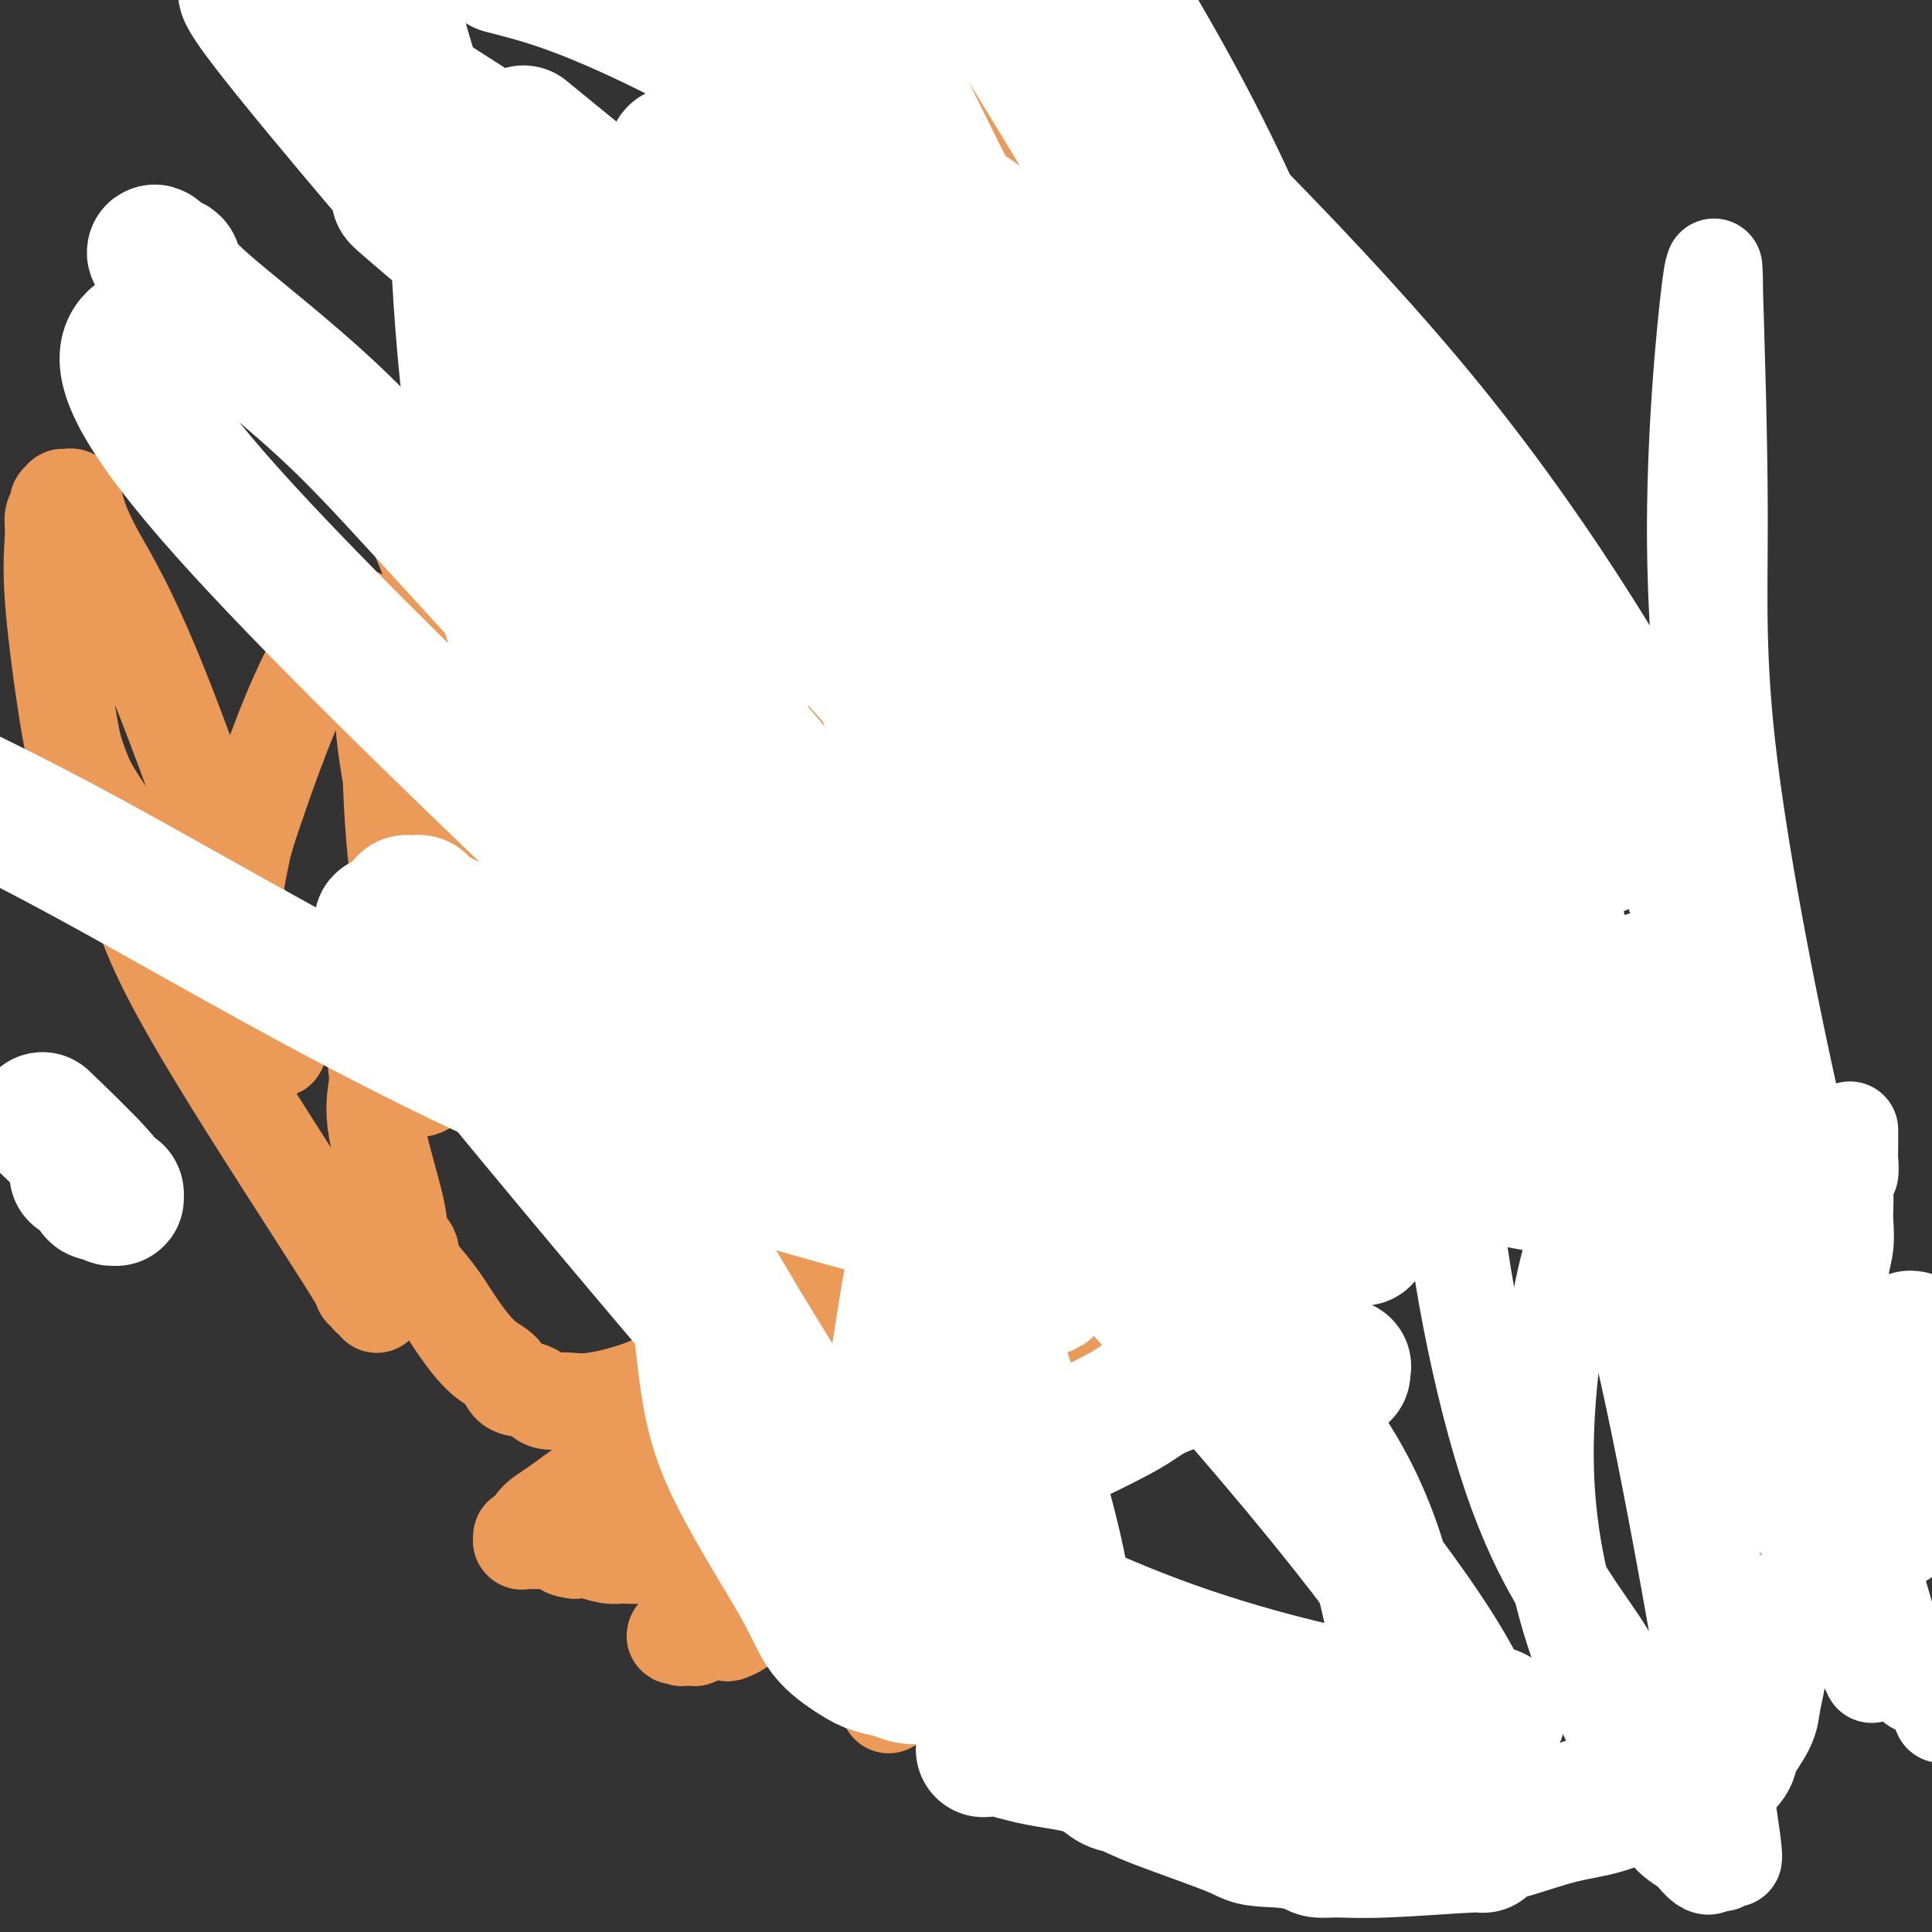 <svg viewBox='0 0 400 400' version='1.1' xmlns='http://www.w3.org/2000/svg' xmlns:xlink='http://www.w3.org/1999/xlink'><rect x="0" y="0" width="400" height="400" fill="#333333" stroke="none"/><g fill='none' stroke='#EC9A57' stroke-width='12' stroke-linecap='round' stroke-linejoin='round'><path d='M211,318c0.002,0.007 0.005,0.014 0,0c-0.005,-0.014 -0.016,-0.050 0,0c0.016,0.050 0.060,0.185 0,1c-0.060,0.815 -0.224,2.310 0,3c0.224,0.690 0.835,0.576 1,1c0.165,0.424 -0.117,1.388 0,2c0.117,0.612 0.633,0.874 1,1c0.367,0.126 0.585,0.117 1,1c0.415,0.883 1.028,2.659 2,4c0.972,1.341 2.305,2.248 3,3c0.695,0.752 0.753,1.350 1,2c0.247,0.650 0.682,1.353 1,2c0.318,0.647 0.519,1.238 1,2c0.481,0.762 1.244,1.696 2,3c0.756,1.304 1.507,2.979 2,4c0.493,1.021 0.727,1.390 1,2c0.273,0.610 0.583,1.462 1,2c0.417,0.538 0.940,0.763 1,1c0.060,0.237 -0.345,0.486 0,1c0.345,0.514 1.439,1.292 2,2c0.561,0.708 0.589,1.345 1,2c0.411,0.655 1.206,1.327 2,2'/><path d='M234,359c3.820,5.963 2.372,3.869 2,3c-0.372,-0.869 0.334,-0.513 1,0c0.666,0.513 1.292,1.184 2,2c0.708,0.816 1.499,1.778 2,2c0.501,0.222 0.712,-0.295 1,0c0.288,0.295 0.655,1.402 1,2c0.345,0.598 0.670,0.686 1,1c0.330,0.314 0.665,0.854 1,1c0.335,0.146 0.671,-0.101 1,0c0.329,0.101 0.649,0.552 1,1c0.351,0.448 0.731,0.895 1,1c0.269,0.105 0.427,-0.130 1,0c0.573,0.130 1.559,0.626 2,1c0.441,0.374 0.335,0.626 1,1c0.665,0.374 2.100,0.871 3,1c0.900,0.129 1.263,-0.109 2,0c0.737,0.109 1.847,0.565 3,1c1.153,0.435 2.349,0.849 3,1c0.651,0.151 0.755,0.041 1,0c0.245,-0.041 0.629,-0.011 1,0c0.371,0.011 0.729,0.004 1,0c0.271,-0.004 0.457,-0.005 1,0c0.543,0.005 1.444,0.016 2,0c0.556,-0.016 0.766,-0.061 1,0c0.234,0.061 0.490,0.227 1,0c0.510,-0.227 1.272,-0.845 2,-1c0.728,-0.155 1.422,0.155 3,0c1.578,-0.155 4.042,-0.773 6,-1c1.958,-0.227 3.412,-0.061 4,0c0.588,0.061 0.311,0.017 1,0c0.689,-0.017 2.345,-0.009 4,0'/><path d='M291,375c5.765,0.000 2.177,0.000 1,0c-1.177,-0.000 0.058,-0.000 1,0c0.942,0.000 1.590,0.000 2,0c0.410,-0.000 0.582,-0.000 1,0c0.418,0.000 1.081,0.000 3,0c1.919,-0.000 5.092,-0.000 7,0c1.908,0.000 2.549,0.000 3,0c0.451,-0.000 0.711,-0.001 1,0c0.289,0.001 0.607,0.005 1,0c0.393,-0.005 0.862,-0.018 1,0c0.138,0.018 -0.056,0.067 0,0c0.056,-0.067 0.361,-0.249 2,-1c1.639,-0.751 4.611,-2.072 7,-3c2.389,-0.928 4.194,-1.464 6,-2'/><path d='M327,369c2.925,-1.106 2.737,-0.872 3,-1c0.263,-0.128 0.978,-0.617 2,-1c1.022,-0.383 2.352,-0.661 3,-1c0.648,-0.339 0.613,-0.738 1,-1c0.387,-0.262 1.195,-0.388 2,-1c0.805,-0.612 1.606,-1.709 2,-2c0.394,-0.291 0.382,0.224 1,0c0.618,-0.224 1.866,-1.188 3,-2c1.134,-0.812 2.153,-1.474 3,-2c0.847,-0.526 1.521,-0.918 2,-1c0.479,-0.082 0.762,0.144 1,0c0.238,-0.144 0.432,-0.659 1,-1c0.568,-0.341 1.512,-0.507 2,-1c0.488,-0.493 0.522,-1.313 1,-2c0.478,-0.687 1.402,-1.239 2,-2c0.598,-0.761 0.870,-1.729 1,-2c0.130,-0.271 0.119,0.156 1,-1c0.881,-1.156 2.656,-3.895 4,-6c1.344,-2.105 2.259,-3.576 3,-5c0.741,-1.424 1.309,-2.801 2,-4c0.691,-1.199 1.505,-2.219 2,-3c0.495,-0.781 0.671,-1.323 1,-2c0.329,-0.677 0.810,-1.491 1,-2c0.190,-0.509 0.090,-0.714 0,-1c-0.090,-0.286 -0.168,-0.653 0,-1c0.168,-0.347 0.584,-0.673 1,-1'/><path d='M372,323c2.924,-5.048 0.734,-1.669 0,-1c-0.734,0.669 -0.010,-1.374 1,-3c1.010,-1.626 2.308,-2.837 3,-5c0.692,-2.163 0.778,-5.279 1,-7c0.222,-1.721 0.581,-2.048 1,-3c0.419,-0.952 0.897,-2.530 1,-4c0.103,-1.470 -0.168,-2.831 0,-4c0.168,-1.169 0.776,-2.147 1,-3c0.224,-0.853 0.064,-1.583 0,-2c-0.064,-0.417 -0.031,-0.521 0,-1c0.031,-0.479 0.061,-1.334 0,-2c-0.061,-0.666 -0.212,-1.144 0,-2c0.212,-0.856 0.789,-2.089 1,-3c0.211,-0.911 0.058,-1.500 0,-2c-0.058,-0.500 -0.020,-0.912 0,-1c0.020,-0.088 0.020,0.147 0,0c-0.020,-0.147 -0.062,-0.676 0,-1c0.062,-0.324 0.226,-0.444 0,-1c-0.226,-0.556 -0.844,-1.549 -1,-4c-0.156,-2.451 0.150,-6.359 0,-8c-0.150,-1.641 -0.758,-1.016 -1,-1c-0.242,0.016 -0.120,-0.579 0,-1c0.120,-0.421 0.238,-0.668 0,-1c-0.238,-0.332 -0.834,-0.748 -1,-1c-0.166,-0.252 0.096,-0.340 0,-1c-0.096,-0.660 -0.551,-1.893 -1,-3c-0.449,-1.107 -0.894,-2.090 -1,-3c-0.106,-0.910 0.126,-1.749 0,-3c-0.126,-1.251 -0.611,-2.914 -1,-4c-0.389,-1.086 -0.683,-1.596 -1,-2c-0.317,-0.404 -0.659,-0.702 -1,-1'/><path d='M373,245c-1.448,-3.592 -1.567,-2.072 -2,-2c-0.433,0.072 -1.179,-1.303 -2,-2c-0.821,-0.697 -1.716,-0.714 -2,-1c-0.284,-0.286 0.042,-0.840 0,-1c-0.042,-0.160 -0.453,0.075 -1,0c-0.547,-0.075 -1.231,-0.459 -2,-1c-0.769,-0.541 -1.624,-1.240 -2,-2c-0.376,-0.760 -0.272,-1.581 -1,-2c-0.728,-0.419 -2.287,-0.437 -3,-1c-0.713,-0.563 -0.579,-1.670 -1,-2c-0.421,-0.330 -1.396,0.116 -2,0c-0.604,-0.116 -0.838,-0.795 -1,-1c-0.162,-0.205 -0.252,0.064 -1,0c-0.748,-0.064 -2.155,-0.461 -3,-1c-0.845,-0.539 -1.129,-1.220 -2,-2c-0.871,-0.780 -2.328,-1.658 -3,-2c-0.672,-0.342 -0.560,-0.147 -1,0c-0.440,0.147 -1.431,0.247 -2,0c-0.569,-0.247 -0.715,-0.840 -1,-1c-0.285,-0.160 -0.709,0.115 -1,0c-0.291,-0.115 -0.448,-0.619 -1,-1c-0.552,-0.381 -1.498,-0.640 -2,-1c-0.502,-0.360 -0.561,-0.821 -1,-1c-0.439,-0.179 -1.259,-0.076 -2,0c-0.741,0.076 -1.402,0.125 -2,0c-0.598,-0.125 -1.134,-0.425 -2,-1c-0.866,-0.575 -2.061,-1.425 -3,-2c-0.939,-0.575 -1.623,-0.876 -2,-1c-0.377,-0.124 -0.448,-0.072 -1,0c-0.552,0.072 -1.586,0.163 -2,0c-0.414,-0.163 -0.207,-0.582 0,-1'/><path d='M322,216c-3.927,-1.586 -2.245,-1.052 -2,-1c0.245,0.052 -0.946,-0.378 -2,-1c-1.054,-0.622 -1.970,-1.434 -4,-2c-2.030,-0.566 -5.175,-0.884 -7,-1c-1.825,-0.116 -2.330,-0.031 -3,0c-0.670,0.031 -1.505,0.007 -2,0c-0.495,-0.007 -0.648,0.002 -1,0c-0.352,-0.002 -0.901,-0.015 -1,0c-0.099,0.015 0.252,0.056 0,0c-0.252,-0.056 -1.109,-0.211 -2,0c-0.891,0.211 -1.817,0.788 -3,1c-1.183,0.212 -2.624,0.061 -4,0c-1.376,-0.061 -2.688,-0.030 -4,0'/><path d='M287,212c-3.621,0.349 -2.672,0.721 -3,1c-0.328,0.279 -1.933,0.466 -3,1c-1.067,0.534 -1.595,1.414 -3,2c-1.405,0.586 -3.686,0.878 -5,1c-1.314,0.122 -1.660,0.074 -2,0c-0.340,-0.074 -0.672,-0.175 -1,0c-0.328,0.175 -0.651,0.624 -1,1c-0.349,0.376 -0.723,0.678 -1,1c-0.277,0.322 -0.455,0.664 -1,1c-0.545,0.336 -1.456,0.667 -2,1c-0.544,0.333 -0.722,0.668 -1,1c-0.278,0.332 -0.655,0.659 -1,1c-0.345,0.341 -0.659,0.695 -1,1c-0.341,0.305 -0.710,0.560 -1,1c-0.290,0.440 -0.500,1.065 -1,2c-0.500,0.935 -1.289,2.181 -2,3c-0.711,0.819 -1.345,1.210 -2,2c-0.655,0.790 -1.330,1.979 -2,3c-0.670,1.021 -1.335,1.873 -3,4c-1.665,2.127 -4.330,5.527 -6,8c-1.670,2.473 -2.345,4.018 -3,5c-0.655,0.982 -1.289,1.400 -2,2c-0.711,0.600 -1.500,1.383 -2,2c-0.500,0.617 -0.712,1.068 -1,2c-0.288,0.932 -0.651,2.347 -1,3c-0.349,0.653 -0.685,0.546 -1,1c-0.315,0.454 -0.609,1.470 -1,2c-0.391,0.530 -0.878,0.575 -1,1c-0.122,0.425 0.121,1.230 0,2c-0.121,0.770 -0.606,1.506 -1,2c-0.394,0.494 -0.697,0.747 -1,1'/><path d='M231,270c-5.112,7.288 -2.890,3.010 -2,2c0.890,-1.010 0.450,1.250 0,2c-0.450,0.750 -0.909,-0.009 -1,0c-0.091,0.009 0.188,0.785 0,1c-0.188,0.215 -0.841,-0.130 -1,0c-0.159,0.130 0.176,0.734 0,1c-0.176,0.266 -0.865,0.195 -1,0c-0.135,-0.195 0.282,-0.513 0,0c-0.282,0.513 -1.263,1.859 -2,3c-0.737,1.141 -1.228,2.079 -2,4c-0.772,1.921 -1.823,4.825 -3,7c-1.177,2.175 -2.479,3.621 -3,5c-0.521,1.379 -0.260,2.689 0,4'/><path d='M216,299c-2.789,4.826 -2.263,2.391 -2,2c0.263,-0.391 0.263,1.262 0,2c-0.263,0.738 -0.787,0.561 -1,1c-0.213,0.439 -0.113,1.494 0,2c0.113,0.506 0.241,0.464 0,1c-0.241,0.536 -0.849,1.650 -1,2c-0.151,0.350 0.156,-0.064 0,0c-0.156,0.064 -0.774,0.606 -1,1c-0.226,0.394 -0.061,0.640 0,1c0.061,0.360 0.016,0.832 0,1c-0.016,0.168 -0.004,0.031 0,0c0.004,-0.031 0.001,0.044 0,0c-0.001,-0.044 -0.000,-0.208 0,0c0.000,0.208 0.000,0.788 0,1c-0.000,0.212 -0.000,0.058 0,0c0.000,-0.058 0.001,-0.019 0,0c-0.001,0.019 -0.003,0.017 0,0c0.003,-0.017 0.011,-0.048 0,0c-0.011,0.048 -0.042,0.174 0,0c0.042,-0.174 0.158,-0.647 0,-1c-0.158,-0.353 -0.588,-0.587 -1,-3c-0.412,-2.413 -0.805,-7.006 -1,-9c-0.195,-1.994 -0.193,-1.389 0,-5c0.193,-3.611 0.576,-11.438 1,-15c0.424,-3.562 0.890,-2.858 1,-4c0.110,-1.142 -0.135,-4.131 0,-6c0.135,-1.869 0.652,-2.619 1,-4c0.348,-1.381 0.528,-3.395 1,-5c0.472,-1.605 1.236,-2.803 2,-4'/><path d='M215,257c0.892,-4.366 0.623,-3.781 1,-4c0.377,-0.219 1.401,-1.242 2,-2c0.599,-0.758 0.772,-1.250 1,-2c0.228,-0.750 0.511,-1.757 1,-2c0.489,-0.243 1.183,0.278 2,0c0.817,-0.278 1.758,-1.354 2,-2c0.242,-0.646 -0.216,-0.862 0,-1c0.216,-0.138 1.107,-0.198 2,-1c0.893,-0.802 1.788,-2.345 3,-3c1.212,-0.655 2.742,-0.421 4,-1c1.258,-0.579 2.244,-1.971 3,-3c0.756,-1.029 1.281,-1.695 2,-2c0.719,-0.305 1.631,-0.249 3,-1c1.369,-0.751 3.194,-2.310 5,-3c1.806,-0.690 3.594,-0.511 5,-1c1.406,-0.489 2.432,-1.647 3,-2c0.568,-0.353 0.678,0.098 1,0c0.322,-0.098 0.856,-0.744 1,-1c0.144,-0.256 -0.101,-0.121 0,0c0.101,0.121 0.549,0.229 1,0c0.451,-0.229 0.904,-0.793 1,-1c0.096,-0.207 -0.167,-0.056 0,0c0.167,0.056 0.762,0.016 1,0c0.238,-0.016 0.119,-0.008 0,0'/><path d='M259,225c4.679,-2.224 1.378,-0.286 0,1c-1.378,1.286 -0.833,1.918 -1,4c-0.167,2.082 -1.045,5.614 -3,9c-1.955,3.386 -4.988,6.627 -7,9c-2.012,2.373 -3.005,3.878 -4,5c-0.995,1.122 -1.993,1.860 -3,3c-1.007,1.140 -2.024,2.683 -3,4c-0.976,1.317 -1.911,2.409 -3,4c-1.089,1.591 -2.333,3.683 -4,7c-1.667,3.317 -3.756,7.861 -5,11c-1.244,3.139 -1.642,4.873 -2,6c-0.358,1.127 -0.677,1.648 -1,2c-0.323,0.352 -0.650,0.536 -1,1c-0.350,0.464 -0.724,1.208 -1,2c-0.276,0.792 -0.455,1.630 -1,2c-0.545,0.370 -1.455,0.270 -2,1c-0.545,0.730 -0.724,2.290 -1,3c-0.276,0.710 -0.647,0.568 -1,1c-0.353,0.432 -0.687,1.436 -1,2c-0.313,0.564 -0.606,0.686 -1,1c-0.394,0.314 -0.889,0.820 -1,1c-0.111,0.180 0.163,0.034 0,0c-0.163,-0.034 -0.762,0.043 -1,0c-0.238,-0.043 -0.116,-0.208 0,0c0.116,0.208 0.227,0.788 0,1c-0.227,0.212 -0.792,0.057 -1,0c-0.208,-0.057 -0.059,-0.016 0,0c0.059,0.016 0.030,0.008 0,0'/></g>
<g fill='none' stroke='#EC9A57' stroke-width='20' stroke-linecap='round' stroke-linejoin='round'><path d='M214,316c-0.081,0.266 -0.162,0.533 0,1c0.162,0.467 0.568,1.136 1,2c0.432,0.864 0.890,1.923 1,3c0.110,1.077 -0.129,2.173 0,3c0.129,0.827 0.627,1.387 1,2c0.373,0.613 0.621,1.281 1,2c0.379,0.719 0.888,1.490 1,2c0.112,0.510 -0.173,0.759 0,1c0.173,0.241 0.804,0.473 1,1c0.196,0.527 -0.043,1.350 0,2c0.043,0.650 0.370,1.126 1,2c0.630,0.874 1.564,2.147 2,3c0.436,0.853 0.372,1.287 1,2c0.628,0.713 1.946,1.704 3,3c1.054,1.296 1.844,2.897 3,5c1.156,2.103 2.677,4.709 4,6c1.323,1.291 2.449,1.267 3,2c0.551,0.733 0.526,2.224 1,3c0.474,0.776 1.447,0.837 2,1c0.553,0.163 0.687,0.429 1,1c0.313,0.571 0.804,1.449 1,2c0.196,0.551 0.098,0.776 0,1'/><path d='M242,366c3.582,4.913 1.538,1.697 1,1c-0.538,-0.697 0.429,1.126 1,2c0.571,0.874 0.745,0.798 1,1c0.255,0.202 0.592,0.680 1,1c0.408,0.320 0.886,0.482 1,1c0.114,0.518 -0.137,1.392 0,2c0.137,0.608 0.662,0.950 1,1c0.338,0.050 0.489,-0.193 1,0c0.511,0.193 1.383,0.822 2,1c0.617,0.178 0.979,-0.096 2,0c1.021,0.096 2.702,0.561 4,1c1.298,0.439 2.211,0.854 3,1c0.789,0.146 1.452,0.025 2,0c0.548,-0.025 0.982,0.046 2,0c1.018,-0.046 2.619,-0.209 5,0c2.381,0.209 5.540,0.789 8,1c2.460,0.211 4.220,0.053 5,0c0.780,-0.053 0.580,0.001 1,0c0.420,-0.001 1.458,-0.056 2,0c0.542,0.056 0.587,0.222 1,0c0.413,-0.222 1.196,-0.834 2,-1c0.804,-0.166 1.631,0.113 2,0c0.369,-0.113 0.281,-0.619 1,-1c0.719,-0.381 2.244,-0.638 3,-1c0.756,-0.362 0.744,-0.829 1,-1c0.256,-0.171 0.779,-0.045 1,0c0.221,0.045 0.139,0.009 0,0c-0.139,-0.009 -0.336,0.008 0,0c0.336,-0.008 1.206,-0.041 2,0c0.794,0.041 1.513,0.154 2,0c0.487,-0.154 0.744,-0.577 1,-1'/><path d='M301,374c2.698,-0.772 1.443,-0.203 1,0c-0.443,0.203 -0.074,0.040 0,0c0.074,-0.040 -0.146,0.045 0,0c0.146,-0.045 0.658,-0.218 1,0c0.342,0.218 0.515,0.829 2,1c1.485,0.171 4.282,-0.098 6,0c1.718,0.098 2.357,0.562 3,1c0.643,0.438 1.291,0.851 2,1c0.709,0.149 1.481,0.036 2,0c0.519,-0.036 0.786,0.005 1,0c0.214,-0.005 0.374,-0.056 1,0c0.626,0.056 1.717,0.219 2,0c0.283,-0.219 -0.244,-0.822 0,-1c0.244,-0.178 1.258,0.067 2,0c0.742,-0.067 1.212,-0.448 2,-1c0.788,-0.552 1.894,-1.276 3,-2'/><path d='M329,373c1.562,-1.035 1.967,-1.622 3,-2c1.033,-0.378 2.696,-0.548 4,-1c1.304,-0.452 2.250,-1.186 3,-2c0.750,-0.814 1.303,-1.708 2,-2c0.697,-0.292 1.536,0.018 2,0c0.464,-0.018 0.551,-0.363 1,-1c0.449,-0.637 1.260,-1.567 2,-2c0.740,-0.433 1.409,-0.368 2,-1c0.591,-0.632 1.104,-1.960 2,-3c0.896,-1.040 2.176,-1.794 3,-3c0.824,-1.206 1.191,-2.866 2,-4c0.809,-1.134 2.060,-1.742 3,-3c0.940,-1.258 1.569,-3.166 2,-4c0.431,-0.834 0.666,-0.595 1,-1c0.334,-0.405 0.769,-1.453 1,-2c0.231,-0.547 0.258,-0.594 1,-2c0.742,-1.406 2.199,-4.171 3,-6c0.801,-1.829 0.946,-2.723 1,-3c0.054,-0.277 0.015,0.064 0,0c-0.015,-0.064 -0.008,-0.532 0,-1'/><path d='M367,330c2.220,-3.986 0.771,-0.952 1,-1c0.229,-0.048 2.137,-3.177 3,-5c0.863,-1.823 0.680,-2.340 1,-4c0.320,-1.660 1.142,-4.465 2,-7c0.858,-2.535 1.751,-4.801 2,-7c0.249,-2.199 -0.145,-4.331 0,-6c0.145,-1.669 0.831,-2.873 1,-4c0.169,-1.127 -0.179,-2.176 0,-3c0.179,-0.824 0.884,-1.425 1,-2c0.116,-0.575 -0.357,-1.126 0,-3c0.357,-1.874 1.546,-5.072 2,-7c0.454,-1.928 0.174,-2.586 0,-4c-0.174,-1.414 -0.243,-3.583 0,-5c0.243,-1.417 0.797,-2.083 1,-3c0.203,-0.917 0.055,-2.084 0,-3c-0.055,-0.916 -0.018,-1.582 0,-2c0.018,-0.418 0.016,-0.589 0,-1c-0.016,-0.411 -0.046,-1.062 0,-2c0.046,-0.938 0.167,-2.163 0,-4c-0.167,-1.837 -0.622,-4.285 -1,-6c-0.378,-1.715 -0.679,-2.697 -1,-4c-0.321,-1.303 -0.663,-2.928 -1,-4c-0.337,-1.072 -0.668,-1.592 -1,-2c-0.332,-0.408 -0.666,-0.704 -1,-1'/><path d='M376,240c-0.782,-2.588 -0.237,-0.559 0,0c0.237,0.559 0.165,-0.354 0,-1c-0.165,-0.646 -0.424,-1.027 -1,-2c-0.576,-0.973 -1.471,-2.538 -2,-3c-0.529,-0.462 -0.693,0.181 -1,0c-0.307,-0.181 -0.757,-1.185 -1,-2c-0.243,-0.815 -0.278,-1.440 -1,-2c-0.722,-0.560 -2.130,-1.053 -3,-2c-0.870,-0.947 -1.203,-2.348 -2,-3c-0.797,-0.652 -2.059,-0.556 -3,-1c-0.941,-0.444 -1.561,-1.428 -2,-2c-0.439,-0.572 -0.699,-0.731 -1,-1c-0.301,-0.269 -0.644,-0.647 -1,-1c-0.356,-0.353 -0.723,-0.681 -1,-1c-0.277,-0.319 -0.462,-0.628 -1,-1c-0.538,-0.372 -1.427,-0.807 -2,-1c-0.573,-0.193 -0.829,-0.146 -1,0c-0.171,0.146 -0.258,0.390 -1,0c-0.742,-0.390 -2.141,-1.414 -3,-2c-0.859,-0.586 -1.178,-0.734 -2,-1c-0.822,-0.266 -2.145,-0.648 -3,-1c-0.855,-0.352 -1.241,-0.673 -2,-1c-0.759,-0.327 -1.890,-0.661 -3,-1c-1.110,-0.339 -2.198,-0.683 -3,-1c-0.802,-0.317 -1.319,-0.607 -2,-1c-0.681,-0.393 -1.526,-0.890 -2,-1c-0.474,-0.110 -0.577,0.167 -1,0c-0.423,-0.167 -1.165,-0.777 -2,-1c-0.835,-0.223 -1.763,-0.060 -2,0c-0.237,0.060 0.218,0.017 0,0c-0.218,-0.017 -1.109,-0.009 -2,0'/><path d='M325,207c-4.976,-1.702 -1.915,-0.456 -1,0c0.915,0.456 -0.317,0.122 -1,0c-0.683,-0.122 -0.817,-0.033 -1,0c-0.183,0.033 -0.416,0.009 -1,0c-0.584,-0.009 -1.519,-0.002 -2,0c-0.481,0.002 -0.508,0.001 -1,0c-0.492,-0.001 -1.449,0.000 -2,0c-0.551,-0.000 -0.696,-0.001 -1,0c-0.304,0.001 -0.767,0.004 -1,0c-0.233,-0.004 -0.237,-0.015 -1,0c-0.763,0.015 -2.284,0.058 -3,0c-0.716,-0.058 -0.626,-0.215 -1,0c-0.374,0.215 -1.214,0.804 -2,1c-0.786,0.196 -1.520,0.000 -2,0c-0.480,-0.000 -0.706,0.196 -1,0c-0.294,-0.196 -0.656,-0.783 -1,-1c-0.344,-0.217 -0.670,-0.062 -1,0c-0.330,0.062 -0.665,0.031 -1,0'/><path d='M301,207c-3.810,-0.064 -1.336,-0.225 -1,0c0.336,0.225 -1.468,0.835 -3,1c-1.532,0.165 -2.792,-0.115 -4,0c-1.208,0.115 -2.364,0.623 -4,1c-1.636,0.377 -3.753,0.622 -5,1c-1.247,0.378 -1.626,0.890 -2,1c-0.374,0.110 -0.743,-0.182 -1,0c-0.257,0.182 -0.401,0.836 -1,1c-0.599,0.164 -1.652,-0.164 -2,0c-0.348,0.164 0.008,0.818 0,1c-0.008,0.182 -0.382,-0.109 -1,0c-0.618,0.109 -1.481,0.618 -2,1c-0.519,0.382 -0.694,0.636 -1,1c-0.306,0.364 -0.742,0.837 -1,1c-0.258,0.163 -0.338,0.016 -1,1c-0.662,0.984 -1.906,3.098 -3,4c-1.094,0.902 -2.039,0.591 -3,1c-0.961,0.409 -1.938,1.539 -3,2c-1.062,0.461 -2.208,0.255 -3,1c-0.792,0.745 -1.230,2.443 -2,4c-0.770,1.557 -1.872,2.973 -3,4c-1.128,1.027 -2.281,1.667 -4,4c-1.719,2.333 -4.004,6.361 -6,9c-1.996,2.639 -3.701,3.888 -5,5c-1.299,1.112 -2.190,2.087 -3,3c-0.810,0.913 -1.537,1.764 -2,2c-0.463,0.236 -0.660,-0.143 -1,0c-0.340,0.143 -0.822,0.808 -1,1c-0.178,0.192 -0.051,-0.088 0,0c0.051,0.088 0.025,0.544 0,1'/><path d='M233,258c-4.416,5.146 -1.957,1.510 -1,0c0.957,-1.510 0.412,-0.895 0,0c-0.412,0.895 -0.693,2.068 -1,3c-0.307,0.932 -0.642,1.623 -1,2c-0.358,0.377 -0.741,0.442 -1,2c-0.259,1.558 -0.394,4.610 -1,7c-0.606,2.390 -1.682,4.118 -2,5c-0.318,0.882 0.121,0.917 0,1c-0.121,0.083 -0.802,0.215 -1,1c-0.198,0.785 0.086,2.224 0,3c-0.086,0.776 -0.543,0.888 -1,1'/><path d='M224,283c-1.394,4.224 -0.377,2.283 0,2c0.377,-0.283 0.116,1.093 0,2c-0.116,0.907 -0.088,1.347 0,2c0.088,0.653 0.234,1.521 0,2c-0.234,0.479 -0.850,0.570 -1,1c-0.150,0.430 0.166,1.199 0,2c-0.166,0.801 -0.814,1.633 -1,2c-0.186,0.367 0.091,0.267 0,1c-0.091,0.733 -0.549,2.297 -1,3c-0.451,0.703 -0.894,0.545 -1,1c-0.106,0.455 0.125,1.521 0,2c-0.125,0.479 -0.607,0.369 -1,1c-0.393,0.631 -0.696,2.001 -1,3c-0.304,0.999 -0.607,1.626 -1,2c-0.393,0.374 -0.875,0.496 -1,1c-0.125,0.504 0.106,1.389 0,2c-0.106,0.611 -0.549,0.948 -1,1c-0.451,0.052 -0.908,-0.183 -1,0c-0.092,0.183 0.182,0.782 0,1c-0.182,0.218 -0.819,0.054 -1,0c-0.181,-0.054 0.096,0.001 0,0c-0.096,-0.001 -0.565,-0.059 -1,0c-0.435,0.059 -0.837,0.235 -1,0c-0.163,-0.235 -0.086,-0.882 0,-1c0.086,-0.118 0.182,0.292 0,0c-0.182,-0.292 -0.641,-1.287 -1,-2c-0.359,-0.713 -0.618,-1.144 -1,-2c-0.382,-0.856 -0.886,-2.137 -1,-3c-0.114,-0.863 0.162,-1.309 0,-2c-0.162,-0.691 -0.760,-1.626 -1,-2c-0.240,-0.374 -0.120,-0.187 0,0'/><path d='M207,302c-0.774,-1.797 -0.207,-0.289 0,0c0.207,0.289 0.056,-0.640 0,-1c-0.056,-0.360 -0.015,-0.150 0,0c0.015,0.150 0.004,0.240 0,0c-0.004,-0.240 -0.001,-0.811 0,-1c0.001,-0.189 0.000,0.004 0,0c-0.000,-0.004 -0.000,-0.206 0,0c0.000,0.206 0.001,0.821 0,1c-0.001,0.179 -0.004,-0.078 0,0c0.004,0.078 0.015,0.489 0,1c-0.015,0.511 -0.057,1.120 0,2c0.057,0.880 0.211,2.029 0,3c-0.211,0.971 -0.789,1.764 -1,3c-0.211,1.236 -0.057,2.917 0,4c0.057,1.083 0.015,1.569 0,2c-0.015,0.431 -0.004,0.809 0,1c0.004,0.191 0.001,0.197 0,1c-0.001,0.803 -0.001,2.405 0,3c0.001,0.595 0.004,0.185 0,1c-0.004,0.815 -0.015,2.857 0,4c0.015,1.143 0.057,1.389 0,2c-0.057,0.611 -0.211,1.589 0,3c0.211,1.411 0.789,3.254 1,4c0.211,0.746 0.057,0.393 0,1c-0.057,0.607 -0.016,2.173 0,3c0.016,0.827 0.008,0.913 0,1'/><path d='M207,340c0.013,6.078 0.045,2.272 0,1c-0.045,-1.272 -0.166,-0.009 0,1c0.166,1.009 0.619,1.763 1,2c0.381,0.237 0.690,-0.042 1,0c0.310,0.042 0.623,0.404 1,1c0.377,0.596 0.819,1.427 1,2c0.181,0.573 0.101,0.889 0,1c-0.101,0.111 -0.223,0.016 0,0c0.223,-0.016 0.792,0.047 1,0c0.208,-0.047 0.056,-0.205 0,0c-0.056,0.205 -0.015,0.773 0,1c0.015,0.227 0.004,0.114 0,0c-0.004,-0.114 -0.001,-0.227 0,0c0.001,0.227 0.000,0.796 0,1c-0.000,0.204 -0.000,0.044 0,0c0.000,-0.044 0.000,0.026 0,0c-0.000,-0.026 -0.000,-0.150 0,0c0.000,0.150 0.000,0.575 0,1'/><path d='M212,351c0.741,1.595 0.093,0.081 0,0c-0.093,-0.081 0.367,1.271 1,2c0.633,0.729 1.437,0.836 2,1c0.563,0.164 0.883,0.384 1,1c0.117,0.616 0.031,1.629 0,2c-0.031,0.371 -0.008,0.100 0,0c0.008,-0.100 0.002,-0.029 0,0c-0.002,0.029 -0.001,0.014 0,0'/><path d='M184,353c0.000,-0.511 0.001,-1.022 0,-1c-0.001,0.022 -0.002,0.579 0,0c0.002,-0.579 0.008,-2.292 0,-3c-0.008,-0.708 -0.029,-0.411 0,-1c0.029,-0.589 0.106,-2.065 0,-3c-0.106,-0.935 -0.397,-1.330 0,-3c0.397,-1.670 1.482,-4.613 2,-7c0.518,-2.387 0.468,-4.216 1,-6c0.532,-1.784 1.645,-3.524 2,-5c0.355,-1.476 -0.050,-2.689 0,-4c0.050,-1.311 0.553,-2.720 1,-4c0.447,-1.280 0.838,-2.430 1,-3c0.162,-0.570 0.095,-0.560 0,-1c-0.095,-0.440 -0.218,-1.331 0,-2c0.218,-0.669 0.775,-1.117 1,-2c0.225,-0.883 0.116,-2.200 0,-3c-0.116,-0.800 -0.241,-1.082 0,-2c0.241,-0.918 0.848,-2.473 1,-4c0.152,-1.527 -0.151,-3.027 0,-4c0.151,-0.973 0.758,-1.421 1,-2c0.242,-0.579 0.121,-1.290 0,-2'/><path d='M194,291c1.791,-9.723 1.267,-3.030 1,-1c-0.267,2.030 -0.278,-0.601 0,-2c0.278,-1.399 0.845,-1.565 1,-2c0.155,-0.435 -0.102,-1.140 0,-2c0.102,-0.860 0.563,-1.877 1,-3c0.437,-1.123 0.849,-2.353 1,-3c0.151,-0.647 0.040,-0.709 0,-1c-0.040,-0.291 -0.011,-0.809 0,-1c0.011,-0.191 0.003,-0.055 0,0c-0.003,0.055 -0.002,0.027 0,0'/><path d='M190,283c-0.424,0.653 -0.847,1.306 -1,2c-0.153,0.694 -0.035,1.429 0,2c0.035,0.571 -0.014,0.978 -1,2c-0.986,1.022 -2.911,2.660 -4,4c-1.089,1.340 -1.342,2.383 -2,3c-0.658,0.617 -1.721,0.809 -2,1c-0.279,0.191 0.225,0.383 0,1c-0.225,0.617 -1.178,1.661 -2,2c-0.822,0.339 -1.514,-0.027 -2,0c-0.486,0.027 -0.766,0.445 -1,1c-0.234,0.555 -0.423,1.245 -1,2c-0.577,0.755 -1.541,1.575 -2,2c-0.459,0.425 -0.413,0.456 -1,1c-0.587,0.544 -1.807,1.600 -3,3c-1.193,1.400 -2.357,3.145 -3,4c-0.643,0.855 -0.764,0.820 -1,1c-0.236,0.180 -0.588,0.574 -1,1c-0.412,0.426 -0.883,0.883 -1,1c-0.117,0.117 0.121,-0.107 0,0c-0.121,0.107 -0.599,0.544 -1,1c-0.401,0.456 -0.723,0.930 -1,1c-0.277,0.070 -0.508,-0.266 -1,0c-0.492,0.266 -1.246,1.133 -2,2'/><path d='M157,320c-4.276,3.878 -2.466,1.574 -2,1c0.466,-0.574 -0.411,0.582 -1,1c-0.589,0.418 -0.889,0.097 -1,0c-0.111,-0.097 -0.034,0.031 0,0c0.034,-0.031 0.024,-0.219 0,0c-0.024,0.219 -0.063,0.846 0,1c0.063,0.154 0.228,-0.165 0,0c-0.228,0.165 -0.848,0.814 -1,1c-0.152,0.186 0.166,-0.092 0,0c-0.166,0.092 -0.814,0.553 -1,1c-0.186,0.447 0.090,0.880 0,1c-0.090,0.120 -0.545,-0.074 -1,0c-0.455,0.074 -0.911,0.416 -1,1c-0.089,0.584 0.188,1.410 0,2c-0.188,0.590 -0.842,0.946 -1,1c-0.158,0.054 0.178,-0.193 0,0c-0.178,0.193 -0.871,0.825 -1,1c-0.129,0.175 0.306,-0.107 0,0c-0.306,0.107 -1.354,0.603 -2,1c-0.646,0.397 -0.890,0.695 -1,1c-0.110,0.305 -0.086,0.617 0,1c0.086,0.383 0.233,0.839 0,1c-0.233,0.161 -0.846,0.028 -1,0c-0.154,-0.028 0.151,0.049 0,0c-0.151,-0.049 -0.758,-0.223 -1,0c-0.242,0.223 -0.117,0.844 0,1c0.117,0.156 0.228,-0.154 0,0c-0.228,0.154 -0.793,0.773 -1,1c-0.207,0.227 -0.056,0.061 0,0c0.056,-0.061 0.016,-0.017 0,0c-0.016,0.017 -0.008,0.009 0,0'/><path d='M141,337c-2.474,2.852 -0.660,1.482 0,1c0.660,-0.482 0.165,-0.077 0,0c-0.165,0.077 -0.001,-0.176 0,0c0.001,0.176 -0.160,0.780 0,1c0.160,0.220 0.640,0.055 1,0c0.360,-0.055 0.601,-0.001 1,0c0.399,0.001 0.956,-0.052 1,0c0.044,0.052 -0.426,0.207 0,0c0.426,-0.207 1.748,-0.776 3,-1c1.252,-0.224 2.432,-0.101 3,0c0.568,0.101 0.522,0.182 1,0c0.478,-0.182 1.478,-0.625 2,-1c0.522,-0.375 0.564,-0.683 1,-1c0.436,-0.317 1.266,-0.645 2,-1c0.734,-0.355 1.371,-0.737 2,-1c0.629,-0.263 1.250,-0.408 2,-1c0.750,-0.592 1.631,-1.630 2,-2c0.369,-0.370 0.228,-0.073 1,-1c0.772,-0.927 2.458,-3.077 3,-4c0.542,-0.923 -0.061,-0.619 0,-1c0.061,-0.381 0.787,-1.446 1,-2c0.213,-0.554 -0.087,-0.597 0,-1c0.087,-0.403 0.559,-1.166 1,-2c0.441,-0.834 0.850,-1.740 1,-2c0.150,-0.260 0.040,0.127 0,0c-0.040,-0.127 -0.011,-0.766 0,-1c0.011,-0.234 0.003,-0.063 0,0c-0.003,0.063 -0.001,0.018 0,0c0.001,-0.018 0.000,-0.009 0,0'/><path d='M169,317c1.628,-2.479 1.200,-0.677 1,0c-0.200,0.677 -0.170,0.229 0,0c0.170,-0.229 0.479,-0.240 1,0c0.521,0.240 1.253,0.730 2,1c0.747,0.270 1.509,0.318 2,1c0.491,0.682 0.710,1.996 1,3c0.290,1.004 0.652,1.696 1,3c0.348,1.304 0.682,3.219 1,5c0.318,1.781 0.621,3.429 1,5c0.379,1.571 0.834,3.066 1,4c0.166,0.934 0.045,1.308 0,2c-0.045,0.692 -0.012,1.702 0,2c0.012,0.298 0.003,-0.116 0,0c-0.003,0.116 -0.001,0.763 0,1c0.001,0.237 0.000,0.064 0,0c-0.000,-0.064 -0.000,-0.018 0,0c0.000,0.018 0.000,0.009 0,0'/><path d='M172,292c-0.562,1.328 -1.124,2.656 -2,4c-0.876,1.344 -2.065,2.703 -4,4c-1.935,1.297 -4.617,2.531 -6,4c-1.383,1.469 -1.469,3.171 -2,4c-0.531,0.829 -1.509,0.784 -2,1c-0.491,0.216 -0.496,0.692 -1,1c-0.504,0.308 -1.507,0.449 -2,1c-0.493,0.551 -0.478,1.510 -1,2c-0.522,0.490 -1.583,0.509 -3,1c-1.417,0.491 -3.191,1.455 -4,2c-0.809,0.545 -0.654,0.671 -1,1c-0.346,0.329 -1.193,0.862 -2,1c-0.807,0.138 -1.574,-0.121 -2,0c-0.426,0.121 -0.513,0.620 -1,1c-0.487,0.380 -1.375,0.642 -2,1c-0.625,0.358 -0.986,0.814 -1,1c-0.014,0.186 0.318,0.103 0,0c-0.318,-0.103 -1.285,-0.228 -2,0c-0.715,0.228 -1.178,0.807 -2,1c-0.822,0.193 -2.004,0.000 -3,0c-0.996,-0.000 -1.807,0.192 -3,0c-1.193,-0.192 -2.770,-0.769 -4,-1c-1.230,-0.231 -2.115,-0.115 -3,0'/><path d='M119,321c-2.431,-0.321 -2.009,-0.622 -2,-1c0.009,-0.378 -0.397,-0.833 -1,-1c-0.603,-0.167 -1.404,-0.045 -2,0c-0.596,0.045 -0.987,0.012 -1,0c-0.013,-0.012 0.350,-0.003 0,0c-0.350,0.003 -1.415,0.001 -2,0c-0.585,-0.001 -0.692,-0.000 -1,0c-0.308,0.000 -0.818,0.000 -1,0c-0.182,-0.000 -0.035,0.000 0,0c0.035,-0.000 -0.043,-0.000 0,0c0.043,0.000 0.208,0.001 0,0c-0.208,-0.001 -0.788,-0.005 -1,0c-0.212,0.005 -0.054,0.018 0,0c0.054,-0.018 0.006,-0.067 0,0c-0.006,0.067 0.032,0.249 0,0c-0.032,-0.249 -0.134,-0.931 0,-1c0.134,-0.069 0.503,0.474 1,0c0.497,-0.474 1.123,-1.966 2,-3c0.877,-1.034 2.006,-1.611 4,-3c1.994,-1.389 4.852,-3.589 7,-5c2.148,-1.411 3.586,-2.031 5,-3c1.414,-0.969 2.805,-2.286 4,-3c1.195,-0.714 2.196,-0.827 3,-1c0.804,-0.173 1.412,-0.408 2,-1c0.588,-0.592 1.158,-1.540 2,-3c0.842,-1.460 1.958,-3.432 3,-5c1.042,-1.568 2.012,-2.734 3,-4c0.988,-1.266 1.994,-2.633 3,-4'/><path d='M147,283c2.489,-2.925 2.211,-1.739 2,-2c-0.211,-0.261 -0.355,-1.969 0,-3c0.355,-1.031 1.209,-1.387 2,-2c0.791,-0.613 1.518,-1.485 2,-2c0.482,-0.515 0.718,-0.674 1,-1c0.282,-0.326 0.610,-0.820 1,-1c0.390,-0.180 0.840,-0.048 1,0c0.160,0.048 0.028,0.011 0,0c-0.028,-0.011 0.048,0.002 0,0c-0.048,-0.002 -0.220,-0.021 0,0c0.220,0.021 0.831,0.080 0,1c-0.831,0.920 -3.103,2.699 -5,4c-1.897,1.301 -3.420,2.124 -5,3c-1.580,0.876 -3.217,1.806 -5,3c-1.783,1.194 -3.711,2.652 -7,4c-3.289,1.348 -7.939,2.584 -11,3c-3.061,0.416 -4.534,0.011 -6,0c-1.466,-0.011 -2.926,0.373 -4,0c-1.074,-0.373 -1.764,-1.501 -3,-2c-1.236,-0.499 -3.019,-0.369 -4,-1c-0.981,-0.631 -1.161,-2.023 -2,-3c-0.839,-0.977 -2.338,-1.540 -4,-3c-1.662,-1.460 -3.486,-3.816 -5,-6c-1.514,-2.184 -2.718,-4.195 -4,-6c-1.282,-1.805 -2.641,-3.402 -4,-5'/><path d='M87,264c-3.270,-4.546 -1.944,-4.410 -2,-5c-0.056,-0.590 -1.493,-1.907 -2,-3c-0.507,-1.093 -0.083,-1.964 -1,-6c-0.917,-4.036 -3.174,-11.239 -4,-16c-0.826,-4.761 -0.222,-7.080 0,-9c0.222,-1.920 0.063,-3.440 0,-4c-0.063,-0.560 -0.029,-0.162 0,0c0.029,0.162 0.054,0.086 0,0c-0.054,-0.086 -0.188,-0.181 0,0c0.188,0.181 0.697,0.640 1,1c0.303,0.360 0.401,0.622 1,1c0.599,0.378 1.700,0.871 2,1c0.300,0.129 -0.200,-0.106 0,0c0.200,0.106 1.100,0.553 2,1'/><path d='M84,225c1.107,0.634 0.875,0.218 1,0c0.125,-0.218 0.609,-0.240 1,0c0.391,0.240 0.691,0.741 2,0c1.309,-0.741 3.628,-2.723 5,-3c1.372,-0.277 1.797,1.153 4,-7c2.203,-8.153 6.184,-25.887 7,-39c0.816,-13.113 -1.533,-21.604 -5,-32c-3.467,-10.396 -8.054,-22.696 -11,-30c-2.946,-7.304 -4.253,-9.612 -5,-11c-0.747,-1.388 -0.933,-1.856 -1,-2c-0.067,-0.144 -0.014,0.034 0,0c0.014,-0.034 -0.010,-0.282 0,0c0.010,0.282 0.053,1.094 0,1c-0.053,-0.094 -0.204,-1.094 6,6c6.204,7.094 18.763,22.281 27,32c8.237,9.719 12.152,13.971 14,16c1.848,2.029 1.629,1.836 2,2c0.371,0.164 1.333,0.685 3,2c1.667,1.315 4.040,3.422 6,5c1.960,1.578 3.508,2.625 4,3c0.492,0.375 -0.072,0.079 0,0c0.072,-0.079 0.779,0.060 1,0c0.221,-0.060 -0.043,-0.320 0,0c0.043,0.320 0.393,1.220 0,0c-0.393,-1.220 -1.529,-4.559 -5,-11c-3.471,-6.441 -9.277,-15.983 -13,-22c-3.723,-6.017 -5.361,-8.508 -7,-11'/><path d='M120,124c-4.117,-7.652 -2.410,-4.783 -2,-4c0.410,0.783 -0.477,-0.519 -1,-1c-0.523,-0.481 -0.683,-0.141 -1,0c-0.317,0.141 -0.793,0.082 -1,0c-0.207,-0.082 -0.146,-0.188 0,0c0.146,0.188 0.376,0.670 0,1c-0.376,0.330 -1.359,0.508 -1,4c0.359,3.492 2.061,10.298 2,14c-0.061,3.702 -1.884,4.299 5,12c6.884,7.701 22.475,22.507 35,31c12.525,8.493 21.982,10.672 27,12c5.018,1.328 5.595,1.805 6,2c0.405,0.195 0.638,0.110 1,0c0.362,-0.110 0.853,-0.244 1,0c0.147,0.244 -0.050,0.867 0,0c0.050,-0.867 0.348,-3.225 0,-6c-0.348,-2.775 -1.341,-5.966 -1,-8c0.341,-2.034 2.015,-2.909 -1,-13c-3.015,-10.091 -10.721,-29.397 -14,-37c-3.279,-7.603 -2.133,-3.501 -2,-2c0.133,1.501 -0.749,0.402 -1,0c-0.251,-0.402 0.129,-0.108 0,0c-0.129,0.108 -0.767,0.029 -1,0c-0.233,-0.029 -0.063,-0.008 0,0c0.063,0.008 0.017,0.002 0,0c-0.017,-0.002 -0.004,-0.001 0,0c0.004,0.001 0.001,0.000 0,0c-0.001,-0.000 -0.000,-0.000 0,0c0.000,0.000 0.000,0.000 0,0c-0.000,-0.000 -0.000,-0.000 0,0c0.000,0.000 0.000,0.000 0,0'/><path d='M98,93c-0.031,-0.470 -0.063,-0.941 0,-1c0.063,-0.059 0.220,0.293 0,0c-0.220,-0.293 -0.816,-1.229 -1,-2c-0.184,-0.771 0.045,-1.375 0,-2c-0.045,-0.625 -0.363,-1.271 0,-3c0.363,-1.729 1.407,-4.542 2,-7c0.593,-2.458 0.736,-4.560 1,-6c0.264,-1.440 0.648,-2.217 1,-3c0.352,-0.783 0.673,-1.571 1,-2c0.327,-0.429 0.661,-0.500 1,-1c0.339,-0.500 0.683,-1.430 1,-2c0.317,-0.570 0.606,-0.779 1,-1c0.394,-0.221 0.893,-0.455 1,-1c0.107,-0.545 -0.178,-1.403 0,-2c0.178,-0.597 0.818,-0.934 1,-1c0.182,-0.066 -0.095,0.140 0,0c0.095,-0.140 0.561,-0.626 1,-1c0.439,-0.374 0.850,-0.636 1,-1c0.150,-0.364 0.041,-0.829 0,-1c-0.041,-0.171 -0.012,-0.049 0,0c0.012,0.049 0.006,0.024 0,0'/><path d='M119,76c0.000,0.062 0.000,0.123 0,0c-0.000,-0.123 -0.001,-0.432 0,-1c0.001,-0.568 0.003,-1.397 0,-2c-0.003,-0.603 -0.011,-0.981 0,-2c0.011,-1.019 0.041,-2.680 0,-4c-0.041,-1.320 -0.152,-2.300 0,-3c0.152,-0.700 0.567,-1.119 1,-2c0.433,-0.881 0.886,-2.224 1,-3c0.114,-0.776 -0.109,-0.984 0,-2c0.109,-1.016 0.550,-2.839 1,-4c0.450,-1.161 0.909,-1.660 1,-2c0.091,-0.340 -0.186,-0.522 0,-1c0.186,-0.478 0.834,-1.252 1,-2c0.166,-0.748 -0.152,-1.468 0,-2c0.152,-0.532 0.773,-0.875 1,-1c0.227,-0.125 0.061,-0.033 0,0c-0.061,0.033 -0.016,0.006 0,0c0.016,-0.006 0.004,0.009 0,0c-0.004,-0.009 -0.001,-0.041 0,0c0.001,0.041 0.000,0.155 0,0c-0.000,-0.155 -0.000,-0.577 0,-1'/><path d='M125,44c0.924,-4.949 0.233,-1.322 0,0c-0.233,1.322 -0.009,0.338 0,0c0.009,-0.338 -0.197,-0.031 0,0c0.197,0.031 0.799,-0.215 1,0c0.201,0.215 0.002,0.892 0,2c-0.002,1.108 0.192,2.646 0,4c-0.192,1.354 -0.769,2.522 -1,4c-0.231,1.478 -0.114,3.264 0,4c0.114,0.736 0.227,0.422 0,1c-0.227,0.578 -0.793,2.049 -1,3c-0.207,0.951 -0.055,1.381 0,2c0.055,0.619 0.014,1.427 0,2c-0.014,0.573 0.000,0.913 0,1c-0.000,0.087 -0.015,-0.078 0,0c0.015,0.078 0.060,0.398 0,1c-0.060,0.602 -0.226,1.486 0,2c0.226,0.514 0.844,0.659 1,1c0.156,0.341 -0.151,0.880 0,1c0.151,0.120 0.759,-0.178 1,0c0.241,0.178 0.117,0.832 0,1c-0.117,0.168 -0.225,-0.151 0,0c0.225,0.151 0.782,0.772 1,1c0.218,0.228 0.097,0.061 0,0c-0.097,-0.061 -0.171,-0.018 0,0c0.171,0.018 0.585,0.009 1,0'/><path d='M128,74c0.900,0.447 1.151,-0.437 2,-1c0.849,-0.563 2.295,-0.807 3,-1c0.705,-0.193 0.668,-0.336 1,-1c0.332,-0.664 1.034,-1.850 2,-3c0.966,-1.150 2.198,-2.264 3,-3c0.802,-0.736 1.175,-1.095 2,-2c0.825,-0.905 2.101,-2.355 3,-4c0.899,-1.645 1.422,-3.484 2,-5c0.578,-1.516 1.213,-2.707 2,-5c0.787,-2.293 1.728,-5.686 2,-7c0.272,-1.314 -0.123,-0.549 0,-1c0.123,-0.451 0.765,-2.120 1,-3c0.235,-0.880 0.063,-0.972 0,-1c-0.063,-0.028 -0.017,0.007 0,0c0.017,-0.007 0.003,-0.058 0,0c-0.003,0.058 0.003,0.225 0,0c-0.003,-0.225 -0.015,-0.840 0,-1c0.015,-0.160 0.058,0.137 0,0c-0.058,-0.137 -0.215,-0.706 0,-1c0.215,-0.294 0.803,-0.312 1,0c0.197,0.312 0.004,0.953 0,1c-0.004,0.047 0.181,-0.500 1,2c0.819,2.500 2.272,8.047 3,15c0.728,6.953 0.731,15.313 1,22c0.269,6.687 0.804,11.699 1,14c0.196,2.301 0.053,1.889 0,2c-0.053,0.111 -0.015,0.746 0,1c0.015,0.254 0.008,0.127 0,0'/><path d='M158,92c0.328,5.976 0.147,1.416 0,0c-0.147,-1.416 -0.260,0.311 0,1c0.260,0.689 0.894,0.341 1,0c0.106,-0.341 -0.316,-0.676 0,-1c0.316,-0.324 1.369,-0.636 2,-1c0.631,-0.364 0.841,-0.781 1,-1c0.159,-0.219 0.266,-0.239 1,-1c0.734,-0.761 2.095,-2.261 3,-4c0.905,-1.739 1.356,-3.717 2,-6c0.644,-2.283 1.483,-4.872 2,-7c0.517,-2.128 0.713,-3.794 1,-6c0.287,-2.206 0.664,-4.952 1,-7c0.336,-2.048 0.630,-3.399 1,-6c0.370,-2.601 0.817,-6.454 1,-8c0.183,-1.546 0.102,-0.785 0,-1c-0.102,-0.215 -0.223,-1.405 0,-2c0.223,-0.595 0.792,-0.596 1,-1c0.208,-0.404 0.056,-1.213 0,-2c-0.056,-0.787 -0.016,-1.554 0,-2c0.016,-0.446 0.008,-0.571 0,-1c-0.008,-0.429 -0.016,-1.161 0,-2c0.016,-0.839 0.057,-1.783 0,-2c-0.057,-0.217 -0.211,0.294 0,0c0.211,-0.294 0.789,-1.392 1,-2c0.211,-0.608 0.057,-0.727 0,-1c-0.057,-0.273 -0.015,-0.700 0,-1c0.015,-0.300 0.004,-0.472 0,-1c-0.004,-0.528 -0.001,-1.411 0,-2c0.001,-0.589 0.000,-0.882 0,-1c-0.000,-0.118 -0.000,-0.059 0,0'/><path d='M176,24c0.928,-7.652 0.249,-2.782 0,-1c-0.249,1.782 -0.067,0.478 0,0c0.067,-0.478 0.018,-0.128 0,0c-0.018,0.128 -0.004,0.034 0,0c0.004,-0.034 -0.001,-0.009 0,0c0.001,0.009 0.009,0.003 0,0c-0.009,-0.003 -0.035,-0.002 0,0c0.035,0.002 0.130,0.003 0,0c-0.130,-0.003 -0.487,-0.012 -1,0c-0.513,0.012 -1.184,0.045 -2,0c-0.816,-0.045 -1.778,-0.170 -2,0c-0.222,0.170 0.294,0.633 0,1c-0.294,0.367 -1.399,0.638 -2,1c-0.601,0.362 -0.697,0.815 -1,1c-0.303,0.185 -0.812,0.101 -1,0c-0.188,-0.101 -0.054,-0.219 0,0c0.054,0.219 0.029,0.777 0,1c-0.029,0.223 -0.061,0.112 0,0c0.061,-0.112 0.213,-0.226 0,0c-0.213,0.226 -0.793,0.793 -1,1c-0.207,0.207 -0.042,0.056 0,0c0.042,-0.056 -0.040,-0.015 0,0c0.040,0.015 0.203,0.004 0,0c-0.203,-0.004 -0.772,-0.001 -1,0c-0.228,0.001 -0.113,0.000 0,0c0.113,-0.000 0.226,-0.000 0,0c-0.226,0.000 -0.792,0.000 -1,0c-0.208,-0.000 -0.060,-0.000 0,0c0.060,0.000 0.030,0.000 0,0'/><path d='M164,28c-1.743,0.667 -0.101,0.334 1,0c1.101,-0.334 1.660,-0.668 2,-1c0.340,-0.332 0.462,-0.663 1,-1c0.538,-0.337 1.492,-0.679 2,-1c0.508,-0.321 0.569,-0.622 1,-1c0.431,-0.378 1.233,-0.834 2,-1c0.767,-0.166 1.500,-0.044 2,0c0.500,0.044 0.767,0.008 1,0c0.233,-0.008 0.433,0.012 1,0c0.567,-0.012 1.500,-0.056 2,0c0.500,0.056 0.568,0.211 1,0c0.432,-0.211 1.230,-0.789 2,-1c0.770,-0.211 1.513,-0.057 2,0c0.487,0.057 0.718,0.015 1,0c0.282,-0.015 0.615,-0.004 1,0c0.385,0.004 0.821,0.001 1,0c0.179,-0.001 0.100,-0.000 0,0c-0.100,0.000 -0.223,0.000 0,0c0.223,-0.000 0.791,0.000 1,0c0.209,-0.000 0.060,-0.001 0,0c-0.060,0.001 -0.032,0.004 0,0c0.032,-0.004 0.067,-0.015 0,0c-0.067,0.015 -0.237,0.056 0,0c0.237,-0.056 0.879,-0.207 1,0c0.121,0.207 -0.280,0.774 0,1c0.280,0.226 1.242,0.113 2,0c0.758,-0.113 1.314,-0.226 2,0c0.686,0.226 1.504,0.793 2,1c0.496,0.207 0.672,0.056 1,0c0.328,-0.056 0.808,-0.016 1,0c0.192,0.016 0.096,0.008 0,0'/><path d='M197,24c3.663,0.167 0.819,0.086 0,0c-0.819,-0.086 0.386,-0.177 1,0c0.614,0.177 0.637,0.622 2,1c1.363,0.378 4.067,0.689 6,1c1.933,0.311 3.095,0.623 4,1c0.905,0.377 1.553,0.819 2,1c0.447,0.181 0.694,0.100 1,0c0.306,-0.100 0.670,-0.220 1,0c0.330,0.220 0.624,0.781 1,1c0.376,0.219 0.832,0.098 1,0c0.168,-0.098 0.048,-0.171 0,0c-0.048,0.171 -0.024,0.585 0,1'/><path d='M216,30c3.116,1.108 1.408,0.878 1,1c-0.408,0.122 0.486,0.597 1,1c0.514,0.403 0.648,0.734 1,1c0.352,0.266 0.920,0.467 1,1c0.080,0.533 -0.330,1.400 0,2c0.330,0.600 1.401,0.934 2,1c0.599,0.066 0.728,-0.136 1,0c0.272,0.136 0.689,0.611 1,1c0.311,0.389 0.516,0.693 1,1c0.484,0.307 1.247,0.617 2,1c0.753,0.383 1.496,0.838 2,1c0.504,0.162 0.769,0.032 1,0c0.231,-0.032 0.429,0.032 1,0c0.571,-0.032 1.516,-0.162 2,0c0.484,0.162 0.506,0.617 1,1c0.494,0.383 1.461,0.694 2,1c0.539,0.306 0.651,0.607 1,1c0.349,0.393 0.933,0.878 1,1c0.067,0.122 -0.385,-0.117 0,0c0.385,0.117 1.606,0.591 2,1c0.394,0.409 -0.039,0.752 0,1c0.039,0.248 0.550,0.399 1,1c0.450,0.601 0.839,1.651 1,2c0.161,0.349 0.093,-0.005 0,0c-0.093,0.005 -0.211,0.368 0,1c0.211,0.632 0.753,1.531 1,2c0.247,0.469 0.200,0.507 1,1c0.800,0.493 2.446,1.440 3,2c0.554,0.560 0.015,0.731 0,1c-0.015,0.269 0.492,0.634 1,1'/><path d='M248,58c2.039,2.555 1.138,1.444 1,1c-0.138,-0.444 0.489,-0.221 1,0c0.511,0.221 0.908,0.441 1,1c0.092,0.559 -0.120,1.459 0,2c0.120,0.541 0.572,0.723 1,1c0.428,0.277 0.833,0.647 1,1c0.167,0.353 0.097,0.687 0,1c-0.097,0.313 -0.222,0.605 0,1c0.222,0.395 0.792,0.895 1,1c0.208,0.105 0.056,-0.184 0,0c-0.056,0.184 -0.015,0.840 0,1c0.015,0.160 0.005,-0.177 0,0c-0.005,0.177 -0.003,0.869 0,1c0.003,0.131 0.009,-0.298 0,0c-0.009,0.298 -0.032,1.322 0,2c0.032,0.678 0.119,1.008 0,1c-0.119,-0.008 -0.445,-0.356 -1,0c-0.555,0.356 -1.341,1.415 -2,2c-0.659,0.585 -1.192,0.696 -2,1c-0.808,0.304 -1.892,0.800 -3,1c-1.108,0.200 -2.240,0.105 -3,0c-0.760,-0.105 -1.146,-0.221 -2,0c-0.854,0.221 -2.175,0.777 -3,1c-0.825,0.223 -1.155,0.112 -2,0c-0.845,-0.112 -2.204,-0.226 -3,0c-0.796,0.226 -1.027,0.793 -2,1c-0.973,0.207 -2.686,0.056 -4,0c-1.314,-0.056 -2.228,-0.015 -3,0c-0.772,0.015 -1.400,0.004 -2,0c-0.600,-0.004 -1.171,-0.001 -2,0c-0.829,0.001 -1.914,0.001 -3,0'/><path d='M217,78c-6.360,1.011 -5.261,1.539 -6,2c-0.739,0.461 -3.315,0.856 -5,1c-1.685,0.144 -2.479,0.038 -3,0c-0.521,-0.038 -0.767,-0.007 -1,0c-0.233,0.007 -0.451,-0.011 -1,0c-0.549,0.011 -1.429,0.052 -2,0c-0.571,-0.052 -0.834,-0.196 -1,0c-0.166,0.196 -0.234,0.732 -1,1c-0.766,0.268 -2.230,0.268 -3,0c-0.770,-0.268 -0.846,-0.804 -1,-1c-0.154,-0.196 -0.385,-0.052 -1,0c-0.615,0.052 -1.615,0.014 -2,0c-0.385,-0.014 -0.156,-0.003 0,0c0.156,0.003 0.239,-0.002 0,0c-0.239,0.002 -0.799,0.013 -1,0c-0.201,-0.013 -0.044,-0.049 0,0c0.044,0.049 -0.026,0.182 0,0c0.026,-0.182 0.147,-0.678 0,-1c-0.147,-0.322 -0.561,-0.471 -1,-1c-0.439,-0.529 -0.902,-1.438 -1,-2c-0.098,-0.562 0.169,-0.775 0,-1c-0.169,-0.225 -0.774,-0.461 -1,-1c-0.226,-0.539 -0.072,-1.381 0,-2c0.072,-0.619 0.061,-1.013 0,-2c-0.061,-0.987 -0.174,-2.566 0,-4c0.174,-1.434 0.634,-2.725 1,-4c0.366,-1.275 0.637,-2.536 1,-4c0.363,-1.464 0.818,-3.133 1,-4c0.182,-0.867 0.091,-0.934 0,-1'/><path d='M189,54c0.481,-3.117 0.185,-1.408 0,-1c-0.185,0.408 -0.257,-0.483 0,-1c0.257,-0.517 0.844,-0.660 1,-1c0.156,-0.340 -0.117,-0.879 0,-1c0.117,-0.121 0.625,0.174 1,0c0.375,-0.174 0.616,-0.816 1,-1c0.384,-0.184 0.912,0.092 1,0c0.088,-0.092 -0.262,-0.550 0,-1c0.262,-0.450 1.138,-0.891 2,-1c0.862,-0.109 1.712,0.114 2,0c0.288,-0.114 0.014,-0.567 2,-1c1.986,-0.433 6.231,-0.848 9,-1c2.769,-0.152 4.062,-0.042 5,0c0.938,0.042 1.523,0.015 2,0c0.477,-0.015 0.847,-0.019 1,0c0.153,0.019 0.087,0.060 0,0c-0.087,-0.060 -0.197,-0.222 0,0c0.197,0.222 0.702,0.829 1,1c0.298,0.171 0.391,-0.095 1,0c0.609,0.095 1.735,0.551 2,1c0.265,0.449 -0.331,0.890 0,1c0.331,0.110 1.591,-0.111 2,0c0.409,0.111 -0.031,0.554 0,1c0.031,0.446 0.534,0.894 1,1c0.466,0.106 0.896,-0.130 1,0c0.104,0.130 -0.116,0.627 0,1c0.116,0.373 0.570,0.622 1,1c0.430,0.378 0.837,0.885 1,1c0.163,0.115 0.082,-0.161 0,0c-0.082,0.161 -0.166,0.760 0,1c0.166,0.240 0.583,0.120 1,0'/><path d='M227,54c1.701,1.523 0.453,0.831 0,1c-0.453,0.169 -0.110,1.201 0,2c0.110,0.799 -0.013,1.366 0,2c0.013,0.634 0.163,1.336 0,2c-0.163,0.664 -0.639,1.292 -1,2c-0.361,0.708 -0.607,1.496 -1,2c-0.393,0.504 -0.933,0.722 -1,1c-0.067,0.278 0.338,0.614 0,1c-0.338,0.386 -1.420,0.823 -2,1c-0.580,0.177 -0.657,0.096 -1,0c-0.343,-0.096 -0.952,-0.207 -1,0c-0.048,0.207 0.466,0.731 0,1c-0.466,0.269 -1.913,0.282 -4,0c-2.087,-0.282 -4.815,-0.858 -6,-1c-1.185,-0.142 -0.829,0.152 -2,0c-1.171,-0.152 -3.871,-0.748 -5,-1c-1.129,-0.252 -0.687,-0.159 -1,0c-0.313,0.159 -1.382,0.385 -2,0c-0.618,-0.385 -0.785,-1.382 -2,-2c-1.215,-0.618 -3.477,-0.857 -5,-2c-1.523,-1.143 -2.307,-3.189 -3,-4c-0.693,-0.811 -1.295,-0.388 -2,-1c-0.705,-0.612 -1.513,-2.258 -2,-3c-0.487,-0.742 -0.651,-0.579 -1,-1c-0.349,-0.421 -0.881,-1.425 -1,-2c-0.119,-0.575 0.175,-0.720 0,-1c-0.175,-0.280 -0.820,-0.694 -1,-1c-0.180,-0.306 0.105,-0.506 0,-1c-0.105,-0.494 -0.602,-1.284 -1,-2c-0.398,-0.716 -0.699,-1.358 -1,-2'/><path d='M181,45c-0.778,-1.891 -0.222,-1.617 0,-2c0.222,-0.383 0.112,-1.422 0,-2c-0.112,-0.578 -0.226,-0.695 0,-1c0.226,-0.305 0.791,-0.799 1,-1c0.209,-0.201 0.062,-0.108 0,0c-0.062,0.108 -0.040,0.231 0,0c0.040,-0.231 0.097,-0.815 0,-1c-0.097,-0.185 -0.350,0.031 0,0c0.350,-0.031 1.301,-0.309 2,0c0.699,0.309 1.147,1.203 3,2c1.853,0.797 5.112,1.496 6,2c0.888,0.504 -0.596,0.814 4,3c4.596,2.186 15.273,6.250 20,8c4.727,1.750 3.503,1.188 3,1c-0.503,-0.188 -0.285,-0.001 0,0c0.285,0.001 0.639,-0.184 1,0c0.361,0.184 0.730,0.735 1,1c0.270,0.265 0.439,0.242 1,1c0.561,0.758 1.512,2.297 2,3c0.488,0.703 0.513,0.571 1,1c0.487,0.429 1.435,1.420 2,2c0.565,0.580 0.749,0.749 1,1c0.251,0.251 0.571,0.582 1,1c0.429,0.418 0.966,0.921 3,2c2.034,1.079 5.564,2.734 9,4c3.436,1.266 6.777,2.143 9,3c2.223,0.857 3.329,1.692 4,2c0.671,0.308 0.906,0.088 1,0c0.094,-0.088 0.047,-0.044 0,0'/><path d='M256,75c4.382,1.572 3.837,1.002 5,1c1.163,-0.002 4.034,0.562 6,1c1.966,0.438 3.027,0.748 4,1c0.973,0.252 1.858,0.446 3,1c1.142,0.554 2.539,1.468 4,2c1.461,0.532 2.984,0.683 4,1c1.016,0.317 1.525,0.802 2,1c0.475,0.198 0.915,0.110 1,0c0.085,-0.110 -0.184,-0.240 0,0c0.184,0.240 0.823,0.852 1,1c0.177,0.148 -0.107,-0.166 0,0c0.107,0.166 0.606,0.814 1,1c0.394,0.186 0.684,-0.090 1,0c0.316,0.090 0.658,0.545 1,1'/><path d='M289,86c5.266,1.821 1.932,0.873 1,1c-0.932,0.127 0.538,1.327 1,2c0.462,0.673 -0.083,0.817 0,1c0.083,0.183 0.796,0.403 1,1c0.204,0.597 -0.100,1.570 0,2c0.100,0.430 0.604,0.316 1,1c0.396,0.684 0.683,2.165 1,3c0.317,0.835 0.663,1.024 1,2c0.337,0.976 0.665,2.737 1,4c0.335,1.263 0.678,2.026 1,3c0.322,0.974 0.622,2.159 1,3c0.378,0.841 0.833,1.339 1,2c0.167,0.661 0.045,1.483 0,2c-0.045,0.517 -0.012,0.727 0,1c0.012,0.273 0.003,0.609 0,1c-0.003,0.391 -0.001,0.837 0,1c0.001,0.163 0.000,0.044 0,0c-0.000,-0.044 -0.000,-0.012 0,0c0.000,0.012 0.000,0.003 0,0c-0.000,-0.003 -0.000,-0.002 0,0'/><path d='M299,116c1.786,5.064 1.252,2.723 1,2c-0.252,-0.723 -0.221,0.170 0,1c0.221,0.830 0.632,1.596 1,2c0.368,0.404 0.693,0.448 1,1c0.307,0.552 0.597,1.614 1,2c0.403,0.386 0.920,0.096 1,0c0.080,-0.096 -0.277,0.001 0,1c0.277,0.999 1.189,2.902 2,4c0.811,1.098 1.523,1.393 2,2c0.477,0.607 0.719,1.526 1,2c0.281,0.474 0.601,0.503 1,1c0.399,0.497 0.877,1.460 1,2c0.123,0.540 -0.110,0.655 0,1c0.110,0.345 0.564,0.919 1,1c0.436,0.081 0.854,-0.330 1,0c0.146,0.330 0.021,1.403 0,2c-0.021,0.597 0.062,0.718 0,1c-0.062,0.282 -0.268,0.723 0,1c0.268,0.277 1.011,0.389 1,2c-0.011,1.611 -0.776,4.721 -1,7c-0.224,2.279 0.094,3.727 0,5c-0.094,1.273 -0.601,2.371 -1,3c-0.399,0.629 -0.692,0.790 -1,1c-0.308,0.210 -0.633,0.468 -1,1c-0.367,0.532 -0.778,1.338 -1,2c-0.222,0.662 -0.255,1.181 -1,2c-0.745,0.819 -2.202,1.938 -3,3c-0.798,1.062 -0.935,2.068 -1,3c-0.065,0.932 -0.056,1.789 0,2c0.056,0.211 0.159,-0.226 0,0c-0.159,0.226 -0.579,1.113 -1,2'/><path d='M303,175c-1.574,2.896 -1.008,2.136 -1,2c0.008,-0.136 -0.540,0.352 -1,1c-0.460,0.648 -0.830,1.456 -1,2c-0.170,0.544 -0.141,0.826 0,1c0.141,0.174 0.393,0.242 0,1c-0.393,0.758 -1.430,2.206 -2,3c-0.570,0.794 -0.674,0.935 -1,1c-0.326,0.065 -0.875,0.055 -1,0c-0.125,-0.055 0.174,-0.155 0,0c-0.174,0.155 -0.821,0.563 -1,1c-0.179,0.437 0.110,0.901 0,1c-0.110,0.099 -0.621,-0.167 -1,0c-0.379,0.167 -0.627,0.766 -1,1c-0.373,0.234 -0.870,0.101 -1,0c-0.130,-0.101 0.106,-0.172 0,0c-0.106,0.172 -0.553,0.586 -1,1'/><path d='M291,190c-2.306,2.718 -2.070,2.014 -2,2c0.070,-0.014 -0.025,0.662 -1,2c-0.975,1.338 -2.828,3.339 -5,7c-2.172,3.661 -4.662,8.983 -6,11c-1.338,2.017 -1.524,0.729 -2,1c-0.476,0.271 -1.241,2.101 -2,3c-0.759,0.899 -1.513,0.867 -2,1c-0.487,0.133 -0.706,0.432 -1,1c-0.294,0.568 -0.661,1.405 -1,2c-0.339,0.595 -0.649,0.947 -1,1c-0.351,0.053 -0.742,-0.192 -1,0c-0.258,0.192 -0.384,0.821 -1,1c-0.616,0.179 -1.722,-0.092 -2,0c-0.278,0.092 0.272,0.547 0,1c-0.272,0.453 -1.367,0.905 -2,1c-0.633,0.095 -0.805,-0.168 -1,0c-0.195,0.168 -0.413,0.767 -1,1c-0.587,0.233 -1.543,0.101 -2,0c-0.457,-0.101 -0.416,-0.171 -1,0c-0.584,0.171 -1.793,0.582 -3,1c-1.207,0.418 -2.411,0.844 -3,1c-0.589,0.156 -0.563,0.041 -1,0c-0.437,-0.041 -1.335,-0.010 -2,0c-0.665,0.010 -1.095,-0.001 -2,0c-0.905,0.001 -2.284,0.014 -3,0c-0.716,-0.014 -0.769,-0.056 -1,0c-0.231,0.056 -0.639,0.211 -1,0c-0.361,-0.211 -0.674,-0.788 -1,-1c-0.326,-0.212 -0.665,-0.061 -1,0c-0.335,0.061 -0.668,0.030 -1,0'/><path d='M238,226c-1.950,-0.155 -0.326,-0.041 0,0c0.326,0.041 -0.644,0.011 -1,0c-0.356,-0.011 -0.096,-0.003 0,0c0.096,0.003 0.027,0.001 0,0c-0.027,-0.001 -0.014,-0.000 0,0'/><path d='M237,226c-0.351,-0.077 -0.702,-0.153 -1,-1c-0.298,-0.847 -0.542,-2.464 -1,-4c-0.458,-1.536 -1.131,-2.990 -2,-5c-0.869,-2.010 -1.933,-4.574 -3,-8c-1.067,-3.426 -2.135,-7.714 -3,-11c-0.865,-3.286 -1.526,-5.571 -2,-8c-0.474,-2.429 -0.761,-5.003 -1,-7c-0.239,-1.997 -0.431,-3.416 -1,-6c-0.569,-2.584 -1.515,-6.333 -2,-9c-0.485,-2.667 -0.508,-4.251 -1,-7c-0.492,-2.749 -1.452,-6.663 -2,-10c-0.548,-3.337 -0.683,-6.096 -1,-8c-0.317,-1.904 -0.817,-2.954 -1,-4c-0.183,-1.046 -0.049,-2.088 0,-3c0.049,-0.912 0.013,-1.694 0,-2c-0.013,-0.306 -0.004,-0.137 0,-1c0.004,-0.863 0.001,-2.759 0,-4c-0.001,-1.241 -0.000,-1.828 0,-4c0.000,-2.172 0.000,-5.931 0,-8c-0.000,-2.069 -0.000,-2.448 0,-3c0.000,-0.552 0.000,-1.276 0,-2'/><path d='M216,111c0.001,-4.295 0.003,-1.533 0,-1c-0.003,0.533 -0.012,-1.162 0,-2c0.012,-0.838 0.044,-0.818 0,-1c-0.044,-0.182 -0.166,-0.565 0,-2c0.166,-1.435 0.619,-3.921 1,-5c0.381,-1.079 0.691,-0.751 1,-2c0.309,-1.249 0.619,-4.076 1,-6c0.381,-1.924 0.834,-2.947 1,-4c0.166,-1.053 0.045,-2.138 0,-3c-0.045,-0.862 -0.013,-1.500 0,-2c0.013,-0.500 0.006,-0.860 0,-1c-0.006,-0.140 -0.012,-0.060 0,0c0.012,0.060 0.041,0.100 0,0c-0.041,-0.100 -0.152,-0.341 0,0c0.152,0.341 0.566,1.264 1,4c0.434,2.736 0.887,7.286 1,12c0.113,4.714 -0.114,9.591 0,13c0.114,3.409 0.570,5.351 1,7c0.430,1.649 0.836,3.004 1,4c0.164,0.996 0.086,1.632 1,4c0.914,2.368 2.820,6.469 5,10c2.180,3.531 4.636,6.492 8,13c3.364,6.508 7.637,16.565 10,23c2.363,6.435 2.814,9.250 4,12c1.186,2.750 3.105,5.436 4,8c0.895,2.564 0.766,5.007 1,7c0.234,1.993 0.832,3.537 1,4c0.168,0.463 -0.095,-0.153 0,0c0.095,0.153 0.547,1.077 1,2'/><path d='M259,205c1.924,5.525 1.233,2.838 1,2c-0.233,-0.838 -0.010,0.171 0,1c0.010,0.829 -0.193,1.476 0,2c0.193,0.524 0.784,0.925 1,1c0.216,0.075 0.058,-0.176 0,0c-0.058,0.176 -0.015,0.779 0,1c0.015,0.221 0.003,0.059 0,0c-0.003,-0.059 0.004,-0.015 0,0c-0.004,0.015 -0.019,-0.000 0,0c0.019,0.000 0.071,0.016 0,0c-0.071,-0.016 -0.266,-0.063 0,0c0.266,0.063 0.992,0.235 1,0c0.008,-0.235 -0.702,-0.876 -1,-2c-0.298,-1.124 -0.185,-2.730 -1,-9c-0.815,-6.270 -2.557,-17.206 -4,-27c-1.443,-9.794 -2.586,-18.448 -4,-27c-1.414,-8.552 -3.100,-17.001 -4,-23c-0.900,-5.999 -1.015,-9.546 -1,-12c0.015,-2.454 0.159,-3.815 0,-6c-0.159,-2.185 -0.621,-5.196 -1,-8c-0.379,-2.804 -0.676,-5.403 -1,-7c-0.324,-1.597 -0.675,-2.193 -1,-4c-0.325,-1.807 -0.623,-4.824 -1,-6c-0.377,-1.176 -0.833,-0.510 -1,-1c-0.167,-0.490 -0.045,-2.135 0,-3c0.045,-0.865 0.012,-0.950 0,-1c-0.012,-0.050 -0.003,-0.065 0,0c0.003,0.065 0.001,0.210 0,0c-0.001,-0.210 -0.000,-0.774 0,-1c0.000,-0.226 0.000,-0.113 0,0'/><path d='M242,75c-3.191,-21.085 -1.668,-5.799 -1,1c0.668,6.799 0.479,5.111 0,5c-0.479,-0.111 -1.250,1.356 1,15c2.250,13.644 7.520,39.467 10,51c2.480,11.533 2.170,8.778 3,11c0.830,2.222 2.801,9.422 4,13c1.199,3.578 1.627,3.536 2,4c0.373,0.464 0.691,1.435 1,2c0.309,0.565 0.608,0.726 1,1c0.392,0.274 0.876,0.662 1,1c0.124,0.338 -0.111,0.627 0,1c0.111,0.373 0.570,0.830 1,1c0.430,0.170 0.833,0.054 1,0c0.167,-0.054 0.097,-0.044 0,0c-0.097,0.044 -0.223,0.122 0,0c0.223,-0.122 0.793,-0.445 1,-1c0.207,-0.555 0.050,-1.343 0,-3c-0.050,-1.657 0.007,-4.184 -1,-12c-1.007,-7.816 -3.079,-20.921 -5,-34c-1.921,-13.079 -3.692,-26.134 -5,-33c-1.308,-6.866 -2.154,-7.545 -3,-9c-0.846,-1.455 -1.691,-3.686 -2,-5c-0.309,-1.314 -0.083,-1.711 0,-2c0.083,-0.289 0.022,-0.470 0,-1c-0.022,-0.530 -0.006,-1.410 0,-2c0.006,-0.590 0.002,-0.890 0,-1c-0.002,-0.110 -0.000,-0.029 0,0c0.000,0.029 0.000,0.008 0,0c-0.000,-0.008 -0.000,-0.002 0,0c0.000,0.002 0.000,0.001 0,0c-0.000,-0.001 -0.000,-0.000 0,0'/><path d='M251,78c-2.518,-13.335 -1.311,-3.174 -1,2c0.311,5.174 -0.272,5.360 -1,10c-0.728,4.640 -1.599,13.732 -1,22c0.599,8.268 2.669,15.711 5,21c2.331,5.289 4.922,8.425 7,11c2.078,2.575 3.642,4.589 5,6c1.358,1.411 2.511,2.219 4,3c1.489,0.781 3.313,1.534 4,2c0.687,0.466 0.236,0.643 0,1c-0.236,0.357 -0.259,0.893 0,1c0.259,0.107 0.798,-0.216 1,0c0.202,0.216 0.067,0.969 0,1c-0.067,0.031 -0.065,-0.660 0,-1c0.065,-0.340 0.193,-0.328 0,-5c-0.193,-4.672 -0.707,-14.029 -2,-22c-1.293,-7.971 -3.366,-14.555 -5,-20c-1.634,-5.445 -2.829,-9.750 -4,-14c-1.171,-4.250 -2.317,-8.446 -3,-11c-0.683,-2.554 -0.902,-3.465 -1,-4c-0.098,-0.535 -0.075,-0.693 0,-1c0.075,-0.307 0.203,-0.761 0,-1c-0.203,-0.239 -0.736,-0.261 -1,0c-0.264,0.261 -0.259,0.805 0,1c0.259,0.195 0.770,0.042 1,1c0.230,0.958 0.177,3.027 1,5c0.823,1.973 2.521,3.849 4,6c1.479,2.151 2.740,4.575 4,7'/><path d='M268,99c1.586,3.674 1.052,3.859 1,4c-0.052,0.141 0.378,0.238 1,1c0.622,0.762 1.435,2.190 2,3c0.565,0.810 0.884,1.002 1,1c0.116,-0.002 0.031,-0.197 0,0c-0.031,0.197 -0.008,0.785 0,1c0.008,0.215 0.002,0.056 0,0c-0.002,-0.056 -0.001,-0.010 0,0c0.001,0.010 0.000,-0.018 0,0c-0.000,0.018 -0.000,0.082 0,0c0.000,-0.082 0.000,-0.309 0,-2c-0.000,-1.691 -0.000,-4.846 0,-7c0.000,-2.154 0.000,-3.307 0,-4c-0.000,-0.693 -0.000,-0.924 0,-1c0.000,-0.076 0.002,0.005 0,0c-0.002,-0.005 -0.007,-0.094 0,0c0.007,0.094 0.025,0.371 0,1c-0.025,0.629 -0.092,1.610 0,2c0.092,0.390 0.343,0.188 1,1c0.657,0.812 1.721,2.638 3,4c1.279,1.362 2.774,2.259 4,3c1.226,0.741 2.183,1.324 3,2c0.817,0.676 1.492,1.443 2,2c0.508,0.557 0.847,0.902 1,1c0.153,0.098 0.118,-0.050 0,0c-0.118,0.050 -0.319,0.300 0,1c0.319,0.700 1.160,1.850 2,3'/><path d='M289,115c2.718,3.056 1.513,1.195 1,1c-0.513,-0.195 -0.334,1.275 0,2c0.334,0.725 0.823,0.704 1,1c0.177,0.296 0.041,0.909 0,1c-0.041,0.091 0.013,-0.338 0,0c-0.013,0.338 -0.092,1.445 0,2c0.092,0.555 0.354,0.560 1,2c0.646,1.440 1.675,4.316 2,6c0.325,1.684 -0.053,2.177 0,3c0.053,0.823 0.536,1.976 1,3c0.464,1.024 0.910,1.919 1,2c0.090,0.081 -0.176,-0.652 0,2c0.176,2.652 0.794,8.688 1,11c0.206,2.312 0.001,0.900 0,2c-0.001,1.100 0.203,4.712 0,7c-0.203,2.288 -0.813,3.251 -1,4c-0.187,0.749 0.051,1.282 0,2c-0.051,0.718 -0.389,1.621 -1,3c-0.611,1.379 -1.495,3.236 -2,4c-0.505,0.764 -0.632,0.436 -1,1c-0.368,0.564 -0.976,2.021 -2,3c-1.024,0.979 -2.464,1.481 -3,2c-0.536,0.519 -0.166,1.055 -1,2c-0.834,0.945 -2.870,2.298 -4,3c-1.130,0.702 -1.353,0.752 -2,1c-0.647,0.248 -1.718,0.694 -2,1c-0.282,0.306 0.223,0.474 0,1c-0.223,0.526 -1.175,1.411 -2,2c-0.825,0.589 -1.521,0.883 -2,1c-0.479,0.117 -0.739,0.059 -1,0'/><path d='M273,190c-2.813,2.177 -1.346,1.119 -1,1c0.346,-0.119 -0.429,0.702 -1,1c-0.571,0.298 -0.938,0.072 -1,0c-0.062,-0.072 0.180,0.008 0,0c-0.180,-0.008 -0.781,-0.104 -1,0c-0.219,0.104 -0.057,0.409 0,0c0.057,-0.409 0.008,-1.531 0,-2c-0.008,-0.469 0.026,-0.286 0,-1c-0.026,-0.714 -0.111,-2.325 0,-4c0.111,-1.675 0.418,-3.412 1,-5c0.582,-1.588 1.440,-3.026 2,-5c0.560,-1.974 0.823,-4.486 1,-6c0.177,-1.514 0.270,-2.032 1,-3c0.730,-0.968 2.098,-2.386 3,-4c0.902,-1.614 1.337,-3.426 2,-5c0.663,-1.574 1.553,-2.912 2,-4c0.447,-1.088 0.449,-1.927 1,-3c0.551,-1.073 1.649,-2.381 2,-3c0.351,-0.619 -0.046,-0.550 0,-1c0.046,-0.450 0.534,-1.420 1,-2c0.466,-0.580 0.909,-0.771 1,-1c0.091,-0.229 -0.172,-0.496 0,-1c0.172,-0.504 0.778,-1.246 1,-2c0.222,-0.754 0.059,-1.522 0,-2c-0.059,-0.478 -0.016,-0.666 0,-1c0.016,-0.334 0.003,-0.814 0,-1c-0.003,-0.186 0.005,-0.077 0,0c-0.005,0.077 -0.022,0.124 0,0c0.022,-0.124 0.083,-0.418 0,-1c-0.083,-0.582 -0.309,-1.452 -1,-2c-0.691,-0.548 -1.845,-0.774 -3,-1'/><path d='M283,132c-1.378,-1.656 -2.822,-1.795 -5,-3c-2.178,-1.205 -5.088,-3.475 -9,-5c-3.912,-1.525 -8.824,-2.305 -13,-3c-4.176,-0.695 -7.615,-1.306 -10,-2c-2.385,-0.694 -3.717,-1.470 -5,-2c-1.283,-0.530 -2.516,-0.815 -3,-1c-0.484,-0.185 -0.219,-0.270 -1,-1c-0.781,-0.730 -2.608,-2.105 -4,-3c-1.392,-0.895 -2.349,-1.312 -4,-2c-1.651,-0.688 -3.998,-1.648 -5,-2c-1.002,-0.352 -0.661,-0.095 -1,0c-0.339,0.095 -1.358,0.030 -2,0c-0.642,-0.030 -0.908,-0.023 -1,0c-0.092,0.023 -0.011,0.063 0,0c0.011,-0.063 -0.049,-0.228 0,0c0.049,0.228 0.208,0.849 0,1c-0.208,0.151 -0.783,-0.169 -1,0c-0.217,0.169 -0.076,0.827 0,1c0.076,0.173 0.086,-0.139 0,1c-0.086,1.139 -0.268,3.730 0,6c0.268,2.270 0.986,4.221 1,8c0.014,3.779 -0.677,9.388 0,14c0.677,4.612 2.723,8.229 4,11c1.277,2.771 1.785,4.696 5,10c3.215,5.304 9.137,13.985 13,19c3.863,5.015 5.666,6.362 7,8c1.334,1.638 2.200,3.566 3,5c0.800,1.434 1.534,2.374 2,3c0.466,0.626 0.664,0.938 1,1c0.336,0.062 0.810,-0.125 1,0c0.190,0.125 0.095,0.563 0,1'/><path d='M256,197c4.955,7.270 1.341,1.946 0,0c-1.341,-1.946 -0.411,-0.512 0,0c0.411,0.512 0.303,0.103 0,0c-0.303,-0.103 -0.802,0.100 -1,0c-0.198,-0.100 -0.095,-0.502 -1,-1c-0.905,-0.498 -2.818,-1.093 -12,-10c-9.182,-8.907 -25.635,-26.125 -38,-50c-12.365,-23.875 -20.644,-54.408 -24,-69c-3.356,-14.592 -1.789,-13.242 -1,-14c0.789,-0.758 0.800,-3.623 0,-7c-0.800,-3.377 -2.411,-7.264 -3,-9c-0.589,-1.736 -0.158,-1.320 0,-2c0.158,-0.680 0.042,-2.455 0,-3c-0.042,-0.545 -0.010,0.139 0,0c0.010,-0.139 -0.003,-1.100 0,0c0.003,1.100 0.020,4.263 0,5c-0.020,0.737 -0.077,-0.951 0,4c0.077,4.951 0.290,16.542 1,29c0.710,12.458 1.918,25.784 3,34c1.082,8.216 2.039,11.323 5,17c2.961,5.677 7.927,13.925 13,22c5.073,8.075 10.253,15.979 14,21c3.747,5.021 6.062,7.160 9,11c2.938,3.840 6.500,9.383 9,13c2.500,3.617 3.938,5.309 5,7c1.062,1.691 1.749,3.381 2,4c0.251,0.619 0.068,0.167 0,0c-0.068,-0.167 -0.019,-0.048 0,0c0.019,0.048 0.010,0.024 0,0'/><path d='M237,199c8.050,12.106 2.175,3.372 0,0c-2.175,-3.372 -0.649,-1.381 0,0c0.649,1.381 0.423,2.153 -1,0c-1.423,-2.153 -4.043,-7.229 -13,-17c-8.957,-9.771 -24.252,-24.235 -37,-40c-12.748,-15.765 -22.950,-32.831 -27,-41c-4.050,-8.169 -1.947,-7.443 -2,-10c-0.053,-2.557 -2.262,-8.399 -3,-11c-0.738,-2.601 -0.004,-1.963 0,-2c0.004,-0.037 -0.720,-0.751 -1,-1c-0.280,-0.249 -0.115,-0.034 0,0c0.115,0.034 0.180,-0.112 0,0c-0.180,0.112 -0.604,0.482 -1,1c-0.396,0.518 -0.765,1.185 -1,2c-0.235,0.815 -0.335,1.778 0,6c0.335,4.222 1.105,11.705 4,22c2.895,10.295 7.916,23.404 12,34c4.084,10.596 7.232,18.681 9,23c1.768,4.319 2.154,4.874 3,6c0.846,1.126 2.150,2.822 4,4c1.850,1.178 4.247,1.836 6,3c1.753,1.164 2.862,2.833 4,4c1.138,1.167 2.306,1.830 3,2c0.694,0.170 0.914,-0.154 1,0c0.086,0.154 0.037,0.787 0,1c-0.037,0.213 -0.062,0.007 0,0c0.062,-0.007 0.213,0.184 0,0c-0.213,-0.184 -0.788,-0.742 -1,-1c-0.212,-0.258 -0.061,-0.217 -4,-2c-3.939,-1.783 -11.970,-5.392 -20,-9'/><path d='M172,173c-10.124,-6.224 -23.433,-16.283 -31,-22c-7.567,-5.717 -9.391,-7.091 -12,-9c-2.609,-1.909 -6.005,-4.354 -8,-6c-1.995,-1.646 -2.591,-2.494 -3,-3c-0.409,-0.506 -0.632,-0.669 -1,-1c-0.368,-0.331 -0.882,-0.829 -1,-1c-0.118,-0.171 0.161,-0.014 0,0c-0.161,0.014 -0.760,-0.116 -1,0c-0.240,0.116 -0.120,0.477 0,1c0.120,0.523 0.241,1.207 0,1c-0.241,-0.207 -0.843,-1.307 2,5c2.843,6.307 9.131,20.019 21,34c11.869,13.981 29.320,28.231 41,40c11.680,11.769 17.588,21.059 22,27c4.412,5.941 7.326,8.535 9,10c1.674,1.465 2.108,1.803 3,3c0.892,1.197 2.241,3.254 3,4c0.759,0.746 0.927,0.180 1,0c0.073,-0.180 0.052,0.027 0,0c-0.052,-0.027 -0.134,-0.286 0,0c0.134,0.286 0.484,1.119 -1,0c-1.484,-1.119 -4.801,-4.191 -3,-3c1.801,1.191 8.719,6.643 -4,-2c-12.719,-8.643 -45.077,-31.381 -62,-43c-16.923,-11.619 -18.413,-12.119 -23,-16c-4.587,-3.881 -12.271,-11.143 -16,-15c-3.729,-3.857 -3.504,-4.308 -4,-6c-0.496,-1.692 -1.713,-4.626 -3,-7c-1.287,-2.374 -2.643,-4.187 -4,-6'/><path d='M97,158c-2.111,-3.530 -1.890,-2.855 -2,-3c-0.110,-0.145 -0.551,-1.111 -1,-2c-0.449,-0.889 -0.904,-1.702 -1,-2c-0.096,-0.298 0.169,-0.080 0,0c-0.169,0.080 -0.770,0.023 -1,0c-0.230,-0.023 -0.087,-0.010 0,0c0.087,0.010 0.119,0.019 0,0c-0.119,-0.019 -0.388,-0.064 0,0c0.388,0.064 1.433,0.238 3,1c1.567,0.762 3.656,2.113 7,4c3.344,1.887 7.942,4.310 16,8c8.058,3.690 19.574,8.645 26,11c6.426,2.355 7.762,2.109 9,2c1.238,-0.109 2.379,-0.080 3,0c0.621,0.080 0.721,0.213 1,0c0.279,-0.213 0.738,-0.771 1,-1c0.262,-0.229 0.326,-0.129 0,-1c-0.326,-0.871 -1.041,-2.714 0,-2c1.041,0.714 3.840,3.986 -1,-5c-4.840,-8.986 -17.318,-30.229 -25,-43c-7.682,-12.771 -10.568,-17.071 -15,-23c-4.432,-5.929 -10.411,-13.487 -13,-17c-2.589,-3.513 -1.789,-2.980 -2,-3c-0.211,-0.020 -1.433,-0.594 -2,-1c-0.567,-0.406 -0.478,-0.645 -1,-1c-0.522,-0.355 -1.657,-0.827 -2,-1c-0.343,-0.173 0.104,-0.046 0,0c-0.104,0.046 -0.759,0.012 -1,0c-0.241,-0.012 -0.069,-0.004 0,0c0.069,0.004 0.034,0.002 0,0'/><path d='M96,79c-0.745,-0.243 0.393,0.650 1,1c0.607,0.350 0.685,0.158 3,2c2.315,1.842 6.868,5.718 13,10c6.132,4.282 13.843,8.970 23,14c9.157,5.030 19.761,10.402 26,14c6.239,3.598 8.115,5.423 10,7c1.885,1.577 3.779,2.908 9,5c5.221,2.092 13.769,4.945 18,6c4.231,1.055 4.147,0.310 4,0c-0.147,-0.310 -0.356,-0.186 0,0c0.356,0.186 1.275,0.434 1,0c-0.275,-0.434 -1.746,-1.550 0,0c1.746,1.550 6.708,5.765 -1,0c-7.708,-5.765 -28.086,-21.509 -36,-28c-7.914,-6.491 -3.363,-3.728 -8,-7c-4.637,-3.272 -18.462,-12.579 -25,-17c-6.538,-4.421 -5.791,-3.955 -7,-5c-1.209,-1.045 -4.376,-3.600 -6,-5c-1.624,-1.400 -1.707,-1.643 -2,-2c-0.293,-0.357 -0.795,-0.827 -1,-1c-0.205,-0.173 -0.111,-0.049 0,0c0.111,0.049 0.239,0.023 0,0c-0.239,-0.023 -0.845,-0.044 -1,0c-0.155,0.044 0.140,0.152 0,0c-0.140,-0.152 -0.715,-0.564 0,1c0.715,1.564 2.719,5.104 1,4c-1.719,-1.104 -7.162,-6.853 3,7c10.162,13.853 35.928,47.306 48,63c12.072,15.694 10.449,13.627 10,13c-0.449,-0.627 0.275,0.187 1,1'/><path d='M180,162c9.454,12.162 3.590,4.068 2,2c-1.590,-2.068 1.094,1.889 3,4c1.906,2.111 3.033,2.374 4,3c0.967,0.626 1.776,1.613 2,2c0.224,0.387 -0.135,0.172 0,0c0.135,-0.172 0.764,-0.301 1,0c0.236,0.301 0.078,1.033 0,1c-0.078,-0.033 -0.076,-0.830 0,-1c0.076,-0.170 0.227,0.289 0,0c-0.227,-0.289 -0.831,-1.325 -3,-6c-2.169,-4.675 -5.905,-12.990 -9,-23c-3.095,-10.010 -5.551,-21.715 -9,-33c-3.449,-11.285 -7.891,-22.148 -10,-27c-2.109,-4.852 -1.886,-3.692 -2,-4c-0.114,-0.308 -0.565,-2.085 -1,-3c-0.435,-0.915 -0.855,-0.969 -1,-1c-0.145,-0.031 -0.014,-0.040 0,0c0.014,0.040 -0.088,0.128 0,0c0.088,-0.128 0.368,-0.472 1,0c0.632,0.472 1.617,1.759 1,2c-0.617,0.241 -2.837,-0.565 3,3c5.837,3.565 19.731,11.500 36,21c16.269,9.500 34.913,20.563 46,27c11.087,6.437 14.617,8.247 18,10c3.383,1.753 6.619,3.448 8,4c1.381,0.552 0.906,-0.037 1,0c0.094,0.037 0.756,0.702 1,1c0.244,0.298 0.070,0.228 0,0c-0.070,-0.228 -0.035,-0.614 0,-1'/><path d='M272,143c17.355,10.283 3.742,2.989 -1,0c-4.742,-2.989 -0.615,-1.675 -2,-3c-1.385,-1.325 -8.284,-5.290 -13,-9c-4.716,-3.710 -7.250,-7.165 -10,-10c-2.750,-2.835 -5.717,-5.051 -8,-7c-2.283,-1.949 -3.883,-3.632 -6,-5c-2.117,-1.368 -4.752,-2.423 -7,-4c-2.248,-1.577 -4.109,-3.678 -5,-5c-0.891,-1.322 -0.813,-1.866 -1,-2c-0.187,-0.134 -0.639,0.143 -1,0c-0.361,-0.143 -0.632,-0.704 -1,-1c-0.368,-0.296 -0.832,-0.326 -1,0c-0.168,0.326 -0.039,1.010 0,1c0.039,-0.010 -0.014,-0.712 0,0c0.014,0.712 0.093,2.839 -1,5c-1.093,2.161 -3.358,4.358 1,29c4.358,24.642 15.340,71.730 22,93c6.660,21.270 9.000,16.721 12,18c3.000,1.279 6.660,8.385 8,11c1.340,2.615 0.359,0.737 0,0c-0.359,-0.737 -0.097,-0.334 0,0c0.097,0.334 0.031,0.598 0,1c-0.031,0.402 -0.025,0.942 -5,1c-4.975,0.058 -14.932,-0.366 -20,-1c-5.068,-0.634 -5.249,-1.478 -6,-2c-0.751,-0.522 -2.072,-0.720 -3,-1c-0.928,-0.280 -1.464,-0.640 -2,-1'/><path d='M222,251c-2.265,-1.370 -2.428,-2.794 -3,-5c-0.572,-2.206 -1.555,-5.194 -4,-10c-2.445,-4.806 -6.354,-11.431 -8,-15c-1.646,-3.569 -1.028,-4.081 -1,-5c0.028,-0.919 -0.532,-2.246 -1,-3c-0.468,-0.754 -0.842,-0.934 -1,-1c-0.158,-0.066 -0.098,-0.019 0,0c0.098,0.019 0.234,0.009 0,0c-0.234,-0.009 -0.838,-0.019 -1,0c-0.162,0.019 0.117,0.065 0,0c-0.117,-0.065 -0.629,-0.243 0,0c0.629,0.243 2.398,0.905 4,2c1.602,1.095 3.035,2.623 6,5c2.965,2.377 7.460,5.604 11,8c3.540,2.396 6.125,3.963 8,5c1.875,1.037 3.042,1.546 4,2c0.958,0.454 1.708,0.854 2,1c0.292,0.146 0.124,0.037 0,0c-0.124,-0.037 -0.206,-0.001 0,0c0.206,0.001 0.699,-0.032 1,0c0.301,0.032 0.411,0.128 0,-1c-0.411,-1.128 -1.342,-3.482 -5,-9c-3.658,-5.518 -10.044,-14.200 -16,-26c-5.956,-11.800 -11.481,-26.717 -16,-37c-4.519,-10.283 -8.033,-15.932 -10,-19c-1.967,-3.068 -2.387,-3.555 -3,-4c-0.613,-0.445 -1.418,-0.849 -2,-1c-0.582,-0.151 -0.939,-0.051 -1,0c-0.061,0.051 0.176,0.052 0,0c-0.176,-0.052 -0.765,-0.158 -1,0c-0.235,0.158 -0.118,0.579 0,1'/><path d='M185,139c-0.803,-0.032 0.689,1.888 2,4c1.311,2.112 2.441,4.418 5,9c2.559,4.582 6.547,11.442 9,16c2.453,4.558 3.373,6.813 4,8c0.627,1.187 0.962,1.304 2,2c1.038,0.696 2.778,1.970 5,4c2.222,2.030 4.925,4.817 8,7c3.075,2.183 6.523,3.762 9,5c2.477,1.238 3.983,2.136 5,3c1.017,0.864 1.546,1.696 2,2c0.454,0.304 0.834,0.082 1,0c0.166,-0.082 0.119,-0.022 0,0c-0.119,0.022 -0.311,0.008 0,0c0.311,-0.008 1.125,-0.009 1,0c-0.125,0.009 -1.190,0.027 -1,0c0.190,-0.027 1.634,-0.098 -2,-2c-3.634,-1.902 -12.347,-5.634 -16,-7c-3.653,-1.366 -2.247,-0.366 -2,0c0.247,0.366 -0.666,0.098 -1,0c-0.334,-0.098 -0.090,-0.027 0,0c0.090,0.027 0.025,0.009 0,0c-0.025,-0.009 -0.012,-0.008 0,0c0.012,0.008 0.023,0.023 0,0c-0.023,-0.023 -0.078,-0.086 0,0c0.078,0.086 0.290,0.319 1,1c0.710,0.681 1.920,1.810 4,4c2.080,2.190 5.032,5.443 8,8c2.968,2.557 5.953,4.419 8,6c2.047,1.581 3.156,2.880 4,4c0.844,1.120 1.422,2.060 2,3'/><path d='M243,216c4.403,4.249 1.912,1.870 1,1c-0.912,-0.870 -0.244,-0.233 0,0c0.244,0.233 0.065,0.062 0,0c-0.065,-0.062 -0.014,-0.015 0,0c0.014,0.015 -0.007,-0.002 0,0c0.007,0.002 0.043,0.025 0,0c-0.043,-0.025 -0.164,-0.097 0,0c0.164,0.097 0.612,0.362 -3,0c-3.612,-0.362 -11.286,-1.350 -16,-2c-4.714,-0.650 -6.469,-0.961 -8,-1c-1.531,-0.039 -2.840,0.196 -4,0c-1.160,-0.196 -2.173,-0.823 -3,-1c-0.827,-0.177 -1.470,0.094 -2,0c-0.530,-0.094 -0.947,-0.555 -2,-1c-1.053,-0.445 -2.743,-0.876 -4,-1c-1.257,-0.124 -2.081,0.058 -3,0c-0.919,-0.058 -1.933,-0.355 -3,-1c-1.067,-0.645 -2.186,-1.638 -3,-2c-0.814,-0.362 -1.322,-0.093 -2,0c-0.678,0.093 -1.525,0.012 -2,0c-0.475,-0.012 -0.578,0.047 -1,0c-0.422,-0.047 -1.165,-0.198 -2,0c-0.835,0.198 -1.763,0.746 -2,1c-0.237,0.254 0.218,0.216 0,0c-0.218,-0.216 -1.109,-0.608 -2,-1'/><path d='M182,208c-10.844,-1.433 -7.454,-1.015 -5,-1c2.454,0.015 3.972,-0.374 -7,-3c-10.972,-2.626 -34.432,-7.488 -46,-10c-11.568,-2.512 -11.243,-2.673 -12,-3c-0.757,-0.327 -2.597,-0.820 -4,-1c-1.403,-0.180 -2.369,-0.048 -3,0c-0.631,0.048 -0.928,0.013 -1,0c-0.072,-0.013 0.079,-0.003 0,0c-0.079,0.003 -0.388,0.001 -1,0c-0.612,-0.001 -1.527,-0.000 -2,0c-0.473,0.000 -0.505,-0.001 -1,0c-0.495,0.001 -1.453,0.003 -2,0c-0.547,-0.003 -0.682,-0.011 -1,0c-0.318,0.011 -0.818,0.040 -1,0c-0.182,-0.040 -0.047,-0.148 0,0c0.047,0.148 0.004,0.552 0,1c-0.004,0.448 0.031,0.940 0,1c-0.031,0.060 -0.128,-0.311 0,1c0.128,1.311 0.481,4.305 4,11c3.519,6.695 10.205,17.091 14,22c3.795,4.909 4.699,4.330 6,5c1.301,0.670 3.000,2.588 5,4c2.000,1.412 4.300,2.319 6,3c1.700,0.681 2.800,1.135 3,1c0.200,-0.135 -0.499,-0.859 2,0c2.499,0.859 8.196,3.303 11,4c2.804,0.697 2.717,-0.351 5,0c2.283,0.351 6.938,2.100 9,3c2.062,0.900 1.531,0.950 1,1'/><path d='M162,247c4.751,1.388 1.130,0.358 0,0c-1.130,-0.358 0.233,-0.044 1,0c0.767,0.044 0.938,-0.181 1,0c0.062,0.181 0.016,0.767 0,1c-0.016,0.233 -0.002,0.112 0,0c0.002,-0.112 -0.007,-0.217 0,0c0.007,0.217 0.031,0.755 0,1c-0.031,0.245 -0.115,0.196 0,0c0.115,-0.196 0.430,-0.540 1,0c0.570,0.540 1.396,1.963 0,0c-1.396,-1.963 -5.015,-7.310 -7,-10c-1.985,-2.690 -2.335,-2.721 -3,-3c-0.665,-0.279 -1.646,-0.806 -2,-1c-0.354,-0.194 -0.081,-0.054 0,0c0.081,0.054 -0.031,0.023 0,0c0.031,-0.023 0.206,-0.037 0,0c-0.206,0.037 -0.793,0.127 -1,0c-0.207,-0.127 -0.036,-0.469 0,0c0.036,0.469 -0.064,1.750 1,4c1.064,2.250 3.292,5.467 5,8c1.708,2.533 2.897,4.380 4,6c1.103,1.620 2.120,3.011 3,4c0.880,0.989 1.621,1.574 2,2c0.379,0.426 0.394,0.693 1,1c0.606,0.307 1.803,0.653 3,1'/><path d='M171,261c1.793,1.402 1.776,0.908 3,1c1.224,0.092 3.690,0.772 5,1c1.310,0.228 1.464,0.004 2,0c0.536,-0.004 1.453,0.211 2,0c0.547,-0.211 0.725,-0.848 1,-1c0.275,-0.152 0.648,0.181 1,0c0.352,-0.181 0.683,-0.874 1,-1c0.317,-0.126 0.621,0.317 1,0c0.379,-0.317 0.835,-1.394 1,-2c0.165,-0.606 0.041,-0.740 0,-1c-0.041,-0.260 0.003,-0.644 0,-1c-0.003,-0.356 -0.054,-0.684 0,-1c0.054,-0.316 0.211,-0.621 0,-1c-0.211,-0.379 -0.790,-0.834 -1,-1c-0.210,-0.166 -0.049,-0.045 0,0c0.049,0.045 -0.013,0.012 0,0c0.013,-0.012 0.101,-0.004 0,0c-0.101,0.004 -0.392,0.003 -1,0c-0.608,-0.003 -1.532,-0.009 -2,0c-0.468,0.009 -0.479,0.034 -1,1c-0.521,0.966 -1.553,2.875 -3,6c-1.447,3.125 -3.310,7.467 -4,11c-0.690,3.533 -0.208,6.256 0,8c0.208,1.744 0.141,2.507 0,3c-0.141,0.493 -0.355,0.714 0,1c0.355,0.286 1.280,0.637 2,1c0.720,0.363 1.234,0.736 2,1c0.766,0.264 1.783,0.417 3,0c1.217,-0.417 2.633,-1.405 4,-2c1.367,-0.595 2.683,-0.798 4,-1'/><path d='M191,283c1.572,-0.778 1.501,-1.221 2,-2c0.499,-0.779 1.566,-1.892 2,-3c0.434,-1.108 0.235,-2.211 0,-4c-0.235,-1.789 -0.505,-4.264 -1,-7c-0.495,-2.736 -1.214,-5.732 -3,-9c-1.786,-3.268 -4.638,-6.808 -10,-12c-5.362,-5.192 -13.233,-12.036 -18,-16c-4.767,-3.964 -6.430,-5.048 -9,-7c-2.570,-1.952 -6.048,-4.772 -8,-6c-1.952,-1.228 -2.377,-0.864 -3,-1c-0.623,-0.136 -1.445,-0.772 -2,-1c-0.555,-0.228 -0.842,-0.049 -1,0c-0.158,0.049 -0.186,-0.034 0,0c0.186,0.034 0.585,0.184 0,1c-0.585,0.816 -2.154,2.298 -3,5c-0.846,2.702 -0.970,6.626 -1,10c-0.030,3.374 0.032,6.199 0,8c-0.032,1.801 -0.160,2.577 0,3c0.160,0.423 0.606,0.492 1,1c0.394,0.508 0.735,1.456 1,2c0.265,0.544 0.453,0.686 1,1c0.547,0.314 1.453,0.802 2,1c0.547,0.198 0.734,0.106 1,0c0.266,-0.106 0.609,-0.228 1,0c0.391,0.228 0.830,0.805 1,0c0.170,-0.805 0.071,-2.993 0,-4c-0.071,-1.007 -0.116,-0.833 0,-3c0.116,-2.167 0.392,-6.674 0,-10c-0.392,-3.326 -1.452,-5.473 -4,-11c-2.548,-5.527 -6.585,-14.436 -10,-19c-3.415,-4.564 -6.207,-4.782 -9,-5'/><path d='M121,195c-2.340,-0.772 -3.691,-0.203 -5,0c-1.309,0.203 -2.576,0.039 -3,0c-0.424,-0.039 -0.006,0.049 0,0c0.006,-0.049 -0.402,-0.233 -1,0c-0.598,0.233 -1.387,0.883 -2,3c-0.613,2.117 -1.050,5.700 -1,8c0.050,2.300 0.588,3.316 1,6c0.412,2.684 0.697,7.037 2,11c1.303,3.963 3.624,7.535 6,11c2.376,3.465 4.807,6.824 7,9c2.193,2.176 4.147,3.171 5,4c0.853,0.829 0.606,1.492 2,3c1.394,1.508 4.429,3.859 6,5c1.571,1.141 1.677,1.070 2,1c0.323,-0.070 0.864,-0.141 1,0c0.136,0.141 -0.132,0.495 0,0c0.132,-0.495 0.664,-1.837 1,-2c0.336,-0.163 0.476,0.853 0,-2c-0.476,-2.853 -1.569,-9.574 -3,-15c-1.431,-5.426 -3.201,-9.558 -6,-14c-2.799,-4.442 -6.627,-9.194 -10,-12c-3.373,-2.806 -6.290,-3.667 -9,-5c-2.710,-1.333 -5.214,-3.138 -7,-4c-1.786,-0.862 -2.856,-0.782 -4,-1c-1.144,-0.218 -2.363,-0.736 -3,-1c-0.637,-0.264 -0.693,-0.275 -1,0c-0.307,0.275 -0.866,0.837 -1,1c-0.134,0.163 0.156,-0.071 0,0c-0.156,0.071 -0.759,0.449 -1,1c-0.241,0.551 -0.121,1.276 0,2'/><path d='M97,204c-0.044,1.457 1.346,3.098 2,5c0.654,1.902 0.573,4.065 1,6c0.427,1.935 1.362,3.643 3,6c1.638,2.357 3.980,5.362 5,7c1.020,1.638 0.718,1.908 1,2c0.282,0.092 1.147,0.005 2,0c0.853,-0.005 1.695,0.071 2,0c0.305,-0.071 0.073,-0.288 0,0c-0.073,0.288 0.012,1.081 0,-3c-0.012,-4.081 -0.121,-13.036 -2,-21c-1.879,-7.964 -5.529,-14.938 -7,-18c-1.471,-3.062 -0.763,-2.211 -1,-2c-0.237,0.211 -1.419,-0.216 -2,-1c-0.581,-0.784 -0.561,-1.925 -1,-3c-0.439,-1.075 -1.336,-2.085 -2,-3c-0.664,-0.915 -1.095,-1.737 -2,-3c-0.905,-1.263 -2.284,-2.968 -3,-4c-0.716,-1.032 -0.769,-1.390 -1,-2c-0.231,-0.610 -0.641,-1.471 -1,-2c-0.359,-0.529 -0.669,-0.728 -1,-1c-0.331,-0.272 -0.684,-0.619 -1,-1c-0.316,-0.381 -0.595,-0.796 -1,-1c-0.405,-0.204 -0.934,-0.197 -1,-1c-0.066,-0.803 0.333,-2.417 0,-3c-0.333,-0.583 -1.399,-0.136 -2,-1c-0.601,-0.864 -0.739,-3.040 -1,-4c-0.261,-0.960 -0.646,-0.703 -1,-1c-0.354,-0.297 -0.677,-1.149 -1,-2'/><path d='M82,153c-4.482,-8.668 -1.187,-3.838 0,-2c1.187,1.838 0.265,0.684 0,0c-0.265,-0.684 0.125,-0.897 0,-1c-0.125,-0.103 -0.766,-0.095 -1,0c-0.234,0.095 -0.063,0.279 0,0c0.063,-0.279 0.017,-1.020 0,-1c-0.017,0.020 -0.005,0.800 0,1c0.005,0.200 0.004,-0.180 0,0c-0.004,0.180 -0.012,0.921 0,1c0.012,0.079 0.042,-0.503 0,1c-0.042,1.503 -0.156,5.092 0,10c0.156,4.908 0.581,11.137 1,15c0.419,3.863 0.830,5.360 1,7c0.170,1.640 0.098,3.421 0,5c-0.098,1.579 -0.222,2.954 0,4c0.222,1.046 0.792,1.762 1,2c0.208,0.238 0.056,-0.003 0,1c-0.056,1.003 -0.015,3.250 0,4c0.015,0.750 0.004,0.004 0,0c-0.004,-0.004 -0.001,0.735 0,1c0.001,0.265 0.001,0.057 0,0c-0.001,-0.057 -0.004,0.036 0,0c0.004,-0.036 0.013,-0.202 0,0c-0.013,0.202 -0.049,0.774 0,1c0.049,0.226 0.181,0.108 0,-2c-0.181,-2.108 -0.676,-6.206 -1,-12c-0.324,-5.794 -0.479,-13.285 -1,-19c-0.521,-5.715 -1.410,-9.654 -2,-14c-0.590,-4.346 -0.883,-9.099 -1,-12c-0.117,-2.901 -0.059,-3.951 0,-5'/><path d='M79,138c-0.712,-9.941 0.006,-3.795 0,-2c-0.006,1.795 -0.738,-0.762 -1,-2c-0.262,-1.238 -0.055,-1.159 0,-1c0.055,0.159 -0.041,0.397 0,0c0.041,-0.397 0.218,-1.431 0,-2c-0.218,-0.569 -0.832,-0.674 -1,-1c-0.168,-0.326 0.109,-0.872 0,-1c-0.109,-0.128 -0.604,0.163 -1,0c-0.396,-0.163 -0.694,-0.781 -1,-1c-0.306,-0.219 -0.621,-0.038 -1,0c-0.379,0.038 -0.821,-0.068 -1,0c-0.179,0.068 -0.093,0.311 -1,1c-0.907,0.689 -2.806,1.824 -5,5c-2.194,3.176 -4.682,8.392 -7,14c-2.318,5.608 -4.467,11.607 -6,16c-1.533,4.393 -2.450,7.180 -3,9c-0.550,1.820 -0.732,2.672 -1,4c-0.268,1.328 -0.623,3.133 -1,5c-0.377,1.867 -0.776,3.795 -1,8c-0.224,4.205 -0.274,10.686 0,14c0.274,3.314 0.871,3.462 1,4c0.129,0.538 -0.210,1.465 0,2c0.210,0.535 0.971,0.679 2,2c1.029,1.321 2.328,3.819 3,5c0.672,1.181 0.719,1.046 1,1c0.281,-0.046 0.797,-0.002 1,0c0.203,0.002 0.093,-0.038 0,0c-0.093,0.038 -0.169,0.154 0,0c0.169,-0.154 0.585,-0.577 1,-1'/><path d='M57,217c1.362,1.213 0.267,-2.255 0,-4c-0.267,-1.745 0.294,-1.767 -4,-15c-4.294,-13.233 -13.442,-39.675 -20,-56c-6.558,-16.325 -10.527,-22.532 -13,-27c-2.473,-4.468 -3.451,-7.197 -4,-9c-0.549,-1.803 -0.668,-2.680 -1,-3c-0.332,-0.320 -0.878,-0.083 -1,0c-0.122,0.083 0.179,0.010 0,0c-0.179,-0.010 -0.836,0.041 -1,0c-0.164,-0.041 0.167,-0.175 0,0c-0.167,0.175 -0.832,0.658 -1,1c-0.168,0.342 0.161,0.541 0,1c-0.161,0.459 -0.811,1.178 -1,2c-0.189,0.822 0.084,1.748 0,4c-0.084,2.252 -0.526,5.829 0,13c0.526,7.171 2.020,17.937 3,24c0.980,6.063 1.446,7.425 2,9c0.554,1.575 1.195,3.364 2,5c0.805,1.636 1.774,3.118 3,5c1.226,1.882 2.707,4.163 4,6c1.293,1.837 2.396,3.232 5,6c2.604,2.768 6.709,6.911 9,9c2.291,2.089 2.768,2.124 4,3c1.232,0.876 3.220,2.592 4,4c0.780,1.408 0.353,2.508 1,4c0.647,1.492 2.370,3.378 3,4c0.630,0.622 0.169,-0.019 0,0c-0.169,0.019 -0.045,0.697 0,1c0.045,0.303 0.013,0.229 0,0c-0.013,-0.229 -0.006,-0.615 0,-1'/><path d='M51,203c4.194,4.517 1.677,0.811 0,-2c-1.677,-2.811 -2.516,-4.725 -4,-8c-1.484,-3.275 -3.612,-7.911 -6,-11c-2.388,-3.089 -5.036,-4.632 -7,-6c-1.964,-1.368 -3.243,-2.562 -4,-3c-0.757,-0.438 -0.992,-0.120 -1,0c-0.008,0.120 0.211,0.042 0,0c-0.211,-0.042 -0.852,-0.048 -1,0c-0.148,0.048 0.197,0.148 0,0c-0.197,-0.148 -0.937,-0.545 -1,2c-0.063,2.545 0.550,8.034 3,15c2.450,6.966 6.736,15.411 15,29c8.264,13.589 20.505,32.321 26,41c5.495,8.679 4.243,7.305 4,7c-0.243,-0.305 0.523,0.458 1,1c0.477,0.542 0.664,0.863 1,1c0.336,0.137 0.822,0.089 1,0c0.178,-0.089 0.048,-0.220 0,0c-0.048,0.220 -0.013,0.790 0,1c0.013,0.210 0.004,0.060 0,0c-0.004,-0.060 -0.002,-0.030 0,0'/></g>
<g fill='none' stroke='#FFFFFF' stroke-width='20' stroke-linecap='round' stroke-linejoin='round'><path d='M327,370c1.052,0.393 2.103,0.785 5,1c2.897,0.215 7.639,0.252 11,0c3.361,-0.252 5.342,-0.795 6,-1c0.658,-0.205 -0.008,-0.074 0,0c0.008,0.074 0.689,0.090 1,-1c0.311,-1.090 0.251,-3.286 1,-4c0.749,-0.714 2.308,0.055 3,-17c0.692,-17.055 0.519,-51.936 -1,-70c-1.519,-18.064 -4.382,-19.313 -6,-21c-1.618,-1.687 -1.992,-3.811 -3,-5c-1.008,-1.189 -2.652,-1.442 -4,-2c-1.348,-0.558 -2.402,-1.423 -3,-2c-0.598,-0.577 -0.741,-0.868 -1,-1c-0.259,-0.132 -0.636,-0.105 -1,0c-0.364,0.105 -0.716,0.286 -1,0c-0.284,-0.286 -0.501,-1.041 -2,0c-1.499,1.041 -4.279,3.878 -7,14c-2.721,10.122 -5.384,27.530 -5,43c0.384,15.470 3.814,29.002 8,40c4.186,10.998 9.127,19.461 12,25c2.873,5.539 3.678,8.154 5,10c1.322,1.846 3.161,2.923 5,4'/><path d='M350,383c4.490,6.218 4.716,2.264 5,1c0.284,-1.264 0.626,0.162 1,1c0.374,0.838 0.778,1.089 1,0c0.222,-1.089 0.261,-3.519 1,-2c0.739,1.519 2.180,6.985 -1,-13c-3.180,-19.985 -10.979,-65.422 -17,-91c-6.021,-25.578 -10.262,-31.299 -14,-41c-3.738,-9.701 -6.971,-23.384 -10,-31c-3.029,-7.616 -5.854,-9.167 -7,-10c-1.146,-0.833 -0.612,-0.949 -1,-1c-0.388,-0.051 -1.697,-0.036 -2,0c-0.303,0.036 0.400,0.093 0,1c-0.400,0.907 -1.904,2.665 -2,2c-0.096,-0.665 1.216,-3.752 0,1c-1.216,4.752 -4.961,17.342 -4,38c0.961,20.658 6.629,49.385 13,68c6.371,18.615 13.444,27.117 18,34c4.556,6.883 6.594,12.145 8,15c1.406,2.855 2.181,3.301 3,4c0.819,0.699 1.682,1.650 2,2c0.318,0.350 0.091,0.100 0,0c-0.091,-0.100 -0.045,-0.050 0,0'/><path d='M317,217c0.288,0.720 0.577,1.441 1,2c0.423,0.559 0.981,0.958 3,2c2.019,1.042 5.498,2.727 8,4c2.502,1.273 4.026,2.135 5,3c0.974,0.865 1.399,1.733 2,2c0.601,0.267 1.377,-0.068 2,0c0.623,0.068 1.094,0.540 2,1c0.906,0.460 2.247,0.908 3,1c0.753,0.092 0.920,-0.171 1,0c0.080,0.171 0.075,0.775 0,1c-0.075,0.225 -0.218,0.072 0,0c0.218,-0.072 0.799,-0.064 1,0c0.201,0.064 0.024,0.184 0,0c-0.024,-0.184 0.105,-0.673 0,-1c-0.105,-0.327 -0.444,-0.493 -2,-3c-1.556,-2.507 -4.330,-7.355 -7,-13c-2.670,-5.645 -5.237,-12.087 -7,-17c-1.763,-4.913 -2.724,-8.297 -3,-10c-0.276,-1.703 0.132,-1.724 0,-2c-0.132,-0.276 -0.805,-0.805 -1,-1c-0.195,-0.195 0.087,-0.056 0,0c-0.087,0.056 -0.544,0.028 -1,0'/><path d='M324,186c-2.938,-7.095 -0.784,-1.833 0,0c0.784,1.833 0.197,0.236 0,0c-0.197,-0.236 -0.006,0.887 0,1c0.006,0.113 -0.175,-0.785 1,3c1.175,3.785 3.706,12.254 6,18c2.294,5.746 4.351,8.768 9,13c4.649,4.232 11.891,9.673 16,13c4.109,3.327 5.087,4.542 7,6c1.913,1.458 4.761,3.161 6,4c1.239,0.839 0.868,0.813 1,1c0.132,0.187 0.767,0.587 1,1c0.233,0.413 0.063,0.840 0,1c-0.063,0.160 -0.020,0.053 0,0c0.020,-0.053 0.017,-0.052 0,0c-0.017,0.052 -0.048,0.156 0,0c0.048,-0.156 0.174,-0.573 0,-1c-0.174,-0.427 -0.648,-0.864 -4,-4c-3.352,-3.136 -9.582,-8.972 -14,-13c-4.418,-4.028 -7.025,-6.248 -9,-8c-1.975,-1.752 -3.318,-3.035 -4,-4c-0.682,-0.965 -0.705,-1.611 -1,-2c-0.295,-0.389 -0.864,-0.521 -1,-1c-0.136,-0.479 0.160,-1.305 0,-2c-0.160,-0.695 -0.775,-1.258 -1,-2c-0.225,-0.742 -0.060,-1.663 0,-2c0.060,-0.337 0.016,-0.091 0,0c-0.016,0.091 -0.005,0.026 0,0c0.005,-0.026 0.002,-0.013 0,0'/><path d='M337,208c-0.402,-1.413 0.095,-0.446 0,0c-0.095,0.446 -0.780,0.372 -1,0c-0.220,-0.372 0.026,-1.042 1,3c0.974,4.042 2.678,12.796 9,23c6.322,10.204 17.263,21.859 23,28c5.737,6.141 6.269,6.769 8,8c1.731,1.231 4.660,3.066 6,4c1.340,0.934 1.091,0.969 1,1c-0.091,0.031 -0.024,0.058 0,0c0.024,-0.058 0.006,-0.203 0,0c-0.006,0.203 0.001,0.753 0,1c-0.001,0.247 -0.010,0.191 0,0c0.010,-0.191 0.039,-0.517 0,-1c-0.039,-0.483 -0.147,-1.124 0,-1c0.147,0.124 0.547,1.011 -3,-6c-3.547,-7.011 -11.041,-21.921 -17,-36c-5.959,-14.079 -10.381,-27.328 -13,-36c-2.619,-8.672 -3.434,-12.768 -4,-15c-0.566,-2.232 -0.884,-2.598 -1,-3c-0.116,-0.402 -0.030,-0.838 0,-1c0.030,-0.162 0.006,-0.050 0,0c-0.006,0.050 0.008,0.039 0,0c-0.008,-0.039 -0.036,-0.108 0,0c0.036,0.108 0.138,0.391 0,0c-0.138,-0.391 -0.515,-1.456 0,0c0.515,1.456 1.921,5.431 0,1c-1.921,-4.431 -7.171,-17.270 1,8c8.171,25.270 29.763,88.649 39,115c9.237,26.351 6.118,15.676 3,5'/><path d='M389,306c7.271,21.266 3.948,10.430 3,7c-0.948,-3.430 0.479,0.544 1,2c0.521,1.456 0.136,0.394 0,0c-0.136,-0.394 -0.021,-0.118 0,0c0.021,0.118 -0.050,0.079 0,0c0.050,-0.079 0.222,-0.199 0,-1c-0.222,-0.801 -0.839,-2.282 -1,-3c-0.161,-0.718 0.135,-0.674 -3,-12c-3.135,-11.326 -9.702,-34.024 -16,-61c-6.298,-26.976 -12.329,-58.230 -15,-80c-2.671,-21.770 -1.983,-34.055 -2,-51c-0.017,-16.945 -0.738,-38.550 -1,-47c-0.262,-8.450 -0.066,-3.746 0,-1c0.066,2.746 0.002,3.532 0,1c-0.002,-2.532 0.056,-8.382 -1,0c-1.056,8.382 -3.228,30.997 -3,53c0.228,22.003 2.854,43.393 4,56c1.146,12.607 0.812,16.431 7,46c6.188,29.569 18.897,84.884 26,111c7.103,26.116 8.601,23.033 10,23c1.399,-0.033 2.700,2.983 4,6'/><path d='M395,344c1.511,1.858 3.021,3.717 0,0c-3.021,-3.717 -10.575,-13.009 -19,-24c-8.425,-10.991 -17.722,-23.680 -24,-38c-6.278,-14.320 -9.539,-30.271 -11,-44c-1.461,-13.729 -1.124,-25.235 -1,-31c0.124,-5.765 0.033,-5.788 0,-6c-0.033,-0.212 -0.009,-0.613 0,-1c0.009,-0.387 0.003,-0.761 0,-1c-0.003,-0.239 -0.002,-0.341 0,0c0.002,0.341 0.006,1.127 0,1c-0.006,-0.127 -0.021,-1.168 1,1c1.021,2.168 3.080,7.543 3,4c-0.080,-3.543 -2.298,-16.004 6,11c8.298,27.004 27.113,93.473 34,118c6.887,24.527 1.846,7.110 0,1c-1.846,-6.110 -0.497,-0.914 0,1c0.497,1.914 0.142,0.547 0,0c-0.142,-0.547 -0.071,-0.273 0,0'/><path d='M384,336c5.260,18.304 1.411,4.063 0,-1c-1.411,-5.063 -0.384,-0.948 0,0c0.384,0.948 0.126,-1.270 0,-3c-0.126,-1.730 -0.121,-2.972 0,-6c0.121,-3.028 0.358,-7.843 0,-17c-0.358,-9.157 -1.311,-22.655 -2,-31c-0.689,-8.345 -1.112,-11.537 -1,-14c0.112,-2.463 0.761,-4.198 1,-6c0.239,-1.802 0.068,-3.671 0,-5c-0.068,-1.329 -0.032,-2.117 0,-3c0.032,-0.883 0.061,-1.862 0,-3c-0.061,-1.138 -0.213,-2.437 0,-3c0.213,-0.563 0.789,-0.392 1,-1c0.211,-0.608 0.057,-1.995 0,-3c-0.057,-1.005 -0.015,-1.628 0,-2c0.015,-0.372 0.004,-0.492 0,-1c-0.004,-0.508 -0.001,-1.405 0,-2c0.001,-0.595 0.000,-0.888 0,-1c-0.000,-0.112 -0.000,-0.044 0,0c0.000,0.044 0.000,0.063 0,0c-0.000,-0.063 -0.000,-0.209 0,0c0.000,0.209 0.000,0.774 0,1c-0.000,0.226 -0.000,0.113 0,0'/></g>
<g fill='none' stroke='#FFFFFF' stroke-width='28' stroke-linecap='round' stroke-linejoin='round'><path d='M354,351c0.358,0.154 0.716,0.308 1,0c0.284,-0.308 0.493,-1.077 1,-2c0.507,-0.923 1.313,-2.001 2,-3c0.687,-0.999 1.256,-1.917 2,-3c0.744,-1.083 1.663,-2.329 2,-3c0.337,-0.671 0.090,-0.768 0,-1c-0.090,-0.232 -0.024,-0.598 0,-1c0.024,-0.402 0.006,-0.840 0,-1c-0.006,-0.160 -0.002,-0.043 0,0c0.002,0.043 0.000,0.012 0,0c-0.000,-0.012 -0.000,-0.006 0,0'/><path d='M362,337c1.480,-2.195 1.181,-0.684 1,0c-0.181,0.684 -0.244,0.540 0,1c0.244,0.460 0.794,1.523 1,2c0.206,0.477 0.068,0.369 0,1c-0.068,0.631 -0.068,1.999 0,3c0.068,1.001 0.202,1.633 0,3c-0.202,1.367 -0.741,3.470 -1,5c-0.259,1.530 -0.240,2.486 -1,4c-0.760,1.514 -2.300,3.586 -3,5c-0.700,1.414 -0.561,2.172 -1,3c-0.439,0.828 -1.457,1.727 -2,2c-0.543,0.273 -0.610,-0.081 -1,0c-0.390,0.081 -1.104,0.597 -2,1c-0.896,0.403 -1.973,0.692 -3,1c-1.027,0.308 -2.005,0.633 -3,1c-0.995,0.367 -2.006,0.774 -3,1c-0.994,0.226 -1.972,0.270 -4,1c-2.028,0.730 -5.106,2.146 -8,3c-2.894,0.854 -5.603,1.147 -9,2c-3.397,0.853 -7.481,2.266 -10,3c-2.519,0.734 -3.472,0.789 -4,1c-0.528,0.211 -0.630,0.578 -1,1c-0.370,0.422 -1.010,0.898 -1,1c0.010,0.102 0.668,-0.172 -3,0c-3.668,0.172 -11.662,0.789 -17,1c-5.338,0.211 -8.018,0.015 -10,0c-1.982,-0.015 -3.264,0.150 -4,0c-0.736,-0.150 -0.924,-0.614 -2,-1c-1.076,-0.386 -3.038,-0.693 -5,-1'/><path d='M266,381c-7.741,-0.291 -6.593,-0.519 -10,-2c-3.407,-1.481 -11.370,-4.217 -16,-6c-4.630,-1.783 -5.927,-2.615 -7,-3c-1.073,-0.385 -1.921,-0.324 -3,-1c-1.079,-0.676 -2.389,-2.091 -5,-3c-2.611,-0.909 -6.523,-1.313 -10,-2c-3.477,-0.687 -6.517,-1.656 -8,-2c-1.483,-0.344 -1.407,-0.061 -1,0c0.407,0.061 1.147,-0.099 0,0c-1.147,0.099 -4.180,0.457 -1,0c3.180,-0.457 12.575,-1.729 17,-2c4.425,-0.271 3.882,0.461 11,2c7.118,1.539 21.897,3.887 29,5c7.103,1.113 6.531,0.991 8,1c1.469,0.009 4.980,0.148 8,0c3.020,-0.148 5.548,-0.585 7,-1c1.452,-0.415 1.828,-0.809 2,-1c0.172,-0.191 0.141,-0.180 0,0c-0.141,0.180 -0.391,0.527 0,0c0.391,-0.527 1.424,-1.930 2,-3c0.576,-1.070 0.694,-1.808 1,-3c0.306,-1.192 0.800,-2.839 0,-12c-0.800,-9.161 -2.895,-25.837 -12,-42c-9.105,-16.163 -25.221,-31.813 -36,-39c-10.779,-7.187 -16.223,-5.911 -21,-6c-4.777,-0.089 -8.889,-1.545 -13,-3'/><path d='M208,258c-5.604,-1.786 -2.613,-1.750 -2,-2c0.613,-0.250 -1.150,-0.786 -2,-1c-0.850,-0.214 -0.787,-0.106 -1,-1c-0.213,-0.894 -0.702,-2.790 -1,-6c-0.298,-3.210 -0.405,-7.733 0,-16c0.405,-8.267 1.321,-20.277 0,-43c-1.321,-22.723 -4.879,-56.158 -9,-81c-4.121,-24.842 -8.806,-41.092 -12,-51c-3.194,-9.908 -4.898,-13.475 -6,-15c-1.102,-1.525 -1.600,-1.007 -2,-1c-0.400,0.007 -0.700,-0.496 -1,-1'/><path d='M172,40c-1.619,-2.639 -1.167,-0.735 -1,0c0.167,0.735 0.047,0.301 0,0c-0.047,-0.301 -0.022,-0.470 0,0c0.022,0.470 0.040,1.579 0,0c-0.040,-1.579 -0.138,-5.847 0,7c0.138,12.847 0.514,42.811 5,68c4.486,25.189 13.084,45.605 20,60c6.916,14.395 12.149,22.768 21,30c8.851,7.232 21.319,13.323 34,19c12.681,5.677 25.575,10.942 40,15c14.425,4.058 30.379,6.911 40,8c9.621,1.089 12.908,0.416 15,0c2.092,-0.416 2.990,-0.574 3,-1c0.010,-0.426 -0.867,-1.121 0,-1c0.867,0.121 3.478,1.058 -5,-10c-8.478,-11.058 -28.045,-34.111 -38,-47c-9.955,-12.889 -10.298,-15.614 -24,-30c-13.702,-14.386 -40.761,-40.431 -70,-61c-29.239,-20.569 -60.657,-35.660 -80,-43c-19.343,-7.340 -26.612,-6.929 -30,-7c-3.388,-0.071 -2.894,-0.625 -3,1c-0.106,1.625 -0.811,5.429 -2,2c-1.189,-3.429 -2.860,-14.092 -2,4c0.860,18.092 4.252,64.940 18,93c13.748,28.060 37.852,37.334 58,49c20.148,11.666 36.339,25.725 50,34c13.661,8.275 24.793,10.766 31,12c6.207,1.234 7.488,1.210 8,1c0.512,-0.210 0.256,-0.605 0,-1'/><path d='M260,242c6.126,4.284 1.941,8.994 0,-3c-1.941,-11.994 -1.638,-40.691 -10,-71c-8.362,-30.309 -25.389,-62.231 -43,-92c-17.611,-29.769 -35.805,-57.384 -54,-85'/><path d='M91,22c-16.252,-10.421 -32.504,-20.841 0,0c32.504,20.841 113.765,72.944 151,94c37.235,21.056 30.444,11.067 31,10c0.556,-1.067 8.457,6.790 7,-7c-1.457,-13.790 -12.274,-49.226 -28,-82c-15.726,-32.774 -36.363,-62.887 -57,-93'/><path d='M153,4c-2.114,-2.935 -4.229,-5.870 0,0c4.229,5.870 14.801,20.545 30,41c15.199,20.455 35.026,46.690 56,65c20.974,18.310 43.096,28.695 62,37c18.904,8.305 34.592,14.530 41,17c6.408,2.470 3.536,1.184 2,0c-1.536,-1.184 -1.738,-2.268 0,0c1.738,2.268 5.414,7.886 -1,-4c-6.414,-11.886 -22.919,-41.277 -47,-71c-24.081,-29.723 -55.737,-59.778 -75,-79c-19.263,-19.222 -26.131,-27.611 -33,-36'/><path d='M176,-2c-2.759,-5.857 -5.517,-11.713 0,0c5.517,11.713 19.310,40.997 31,62c11.690,21.003 21.278,33.727 32,43c10.722,9.273 22.578,15.096 29,18c6.422,2.904 7.411,2.889 8,3c0.589,0.111 0.779,0.347 1,0c0.221,-0.347 0.471,-1.279 1,0c0.529,1.279 1.335,4.767 -1,0c-2.335,-4.767 -7.810,-17.791 -22,-43c-14.190,-25.209 -37.095,-62.605 -60,-100'/><path d='M154,-1c-3.973,-4.858 -7.946,-9.715 0,0c7.946,9.715 27.809,34.004 43,50c15.191,15.996 25.708,23.700 40,33c14.292,9.300 32.357,20.195 44,27c11.643,6.805 16.862,9.519 20,11c3.138,1.481 4.194,1.728 5,2c0.806,0.272 1.362,0.568 2,1c0.638,0.432 1.357,0.998 0,0c-1.357,-0.998 -4.789,-3.560 0,0c4.789,3.560 17.799,13.243 -1,-1c-18.799,-14.243 -69.407,-52.412 -105,-77c-35.593,-24.588 -56.169,-35.597 -70,-42c-13.831,-6.403 -20.915,-8.202 -28,-10'/><path d='M131,46c-19.583,-15.996 -39.166,-31.992 0,0c39.166,31.992 137.081,111.973 173,141c35.919,29.027 9.840,7.099 5,2c-4.840,-5.099 11.557,6.632 -1,-1c-12.557,-7.632 -54.067,-34.626 -70,-45c-15.933,-10.374 -6.287,-4.129 -3,-2c3.287,2.129 0.216,0.142 -2,-2c-2.216,-2.142 -3.576,-4.437 -4,-6c-0.424,-1.563 0.089,-2.393 0,-3c-0.089,-0.607 -0.780,-0.992 -1,-1c-0.220,-0.008 0.033,0.362 0,0c-0.033,-0.362 -0.351,-1.456 -1,-3c-0.649,-1.544 -1.630,-3.540 -2,-5c-0.370,-1.460 -0.128,-2.386 -1,-5c-0.872,-2.614 -2.857,-6.916 -4,-9c-1.143,-2.084 -1.444,-1.951 -2,-2c-0.556,-0.049 -1.366,-0.280 -2,-1c-0.634,-0.720 -1.091,-1.927 -2,-3c-0.909,-1.073 -2.268,-2.011 -4,-4c-1.732,-1.989 -3.835,-5.029 -6,-7c-2.165,-1.971 -4.392,-2.873 -6,-4c-1.608,-1.127 -2.596,-2.477 -4,-3c-1.404,-0.523 -3.224,-0.218 -5,-3c-1.776,-2.782 -3.507,-8.652 -5,-13c-1.493,-4.348 -2.746,-7.174 -4,-10'/><path d='M180,57c-1.841,-4.403 -1.943,-3.912 -2,-4c-0.057,-0.088 -0.068,-0.756 0,-1c0.068,-0.244 0.215,-0.065 0,0c-0.215,0.065 -0.794,0.015 -1,0c-0.206,-0.015 -0.040,0.006 0,0c0.040,-0.006 -0.045,-0.040 0,0c0.045,0.040 0.219,0.155 0,0c-0.219,-0.155 -0.831,-0.580 -1,-1c-0.169,-0.420 0.103,-0.835 0,-1c-0.103,-0.165 -0.583,-0.082 -1,0c-0.417,0.082 -0.771,0.161 -1,0c-0.229,-0.161 -0.333,-0.562 -1,-1c-0.667,-0.438 -1.898,-0.912 -4,-2c-2.102,-1.088 -5.075,-2.789 -8,-4c-2.925,-1.211 -5.802,-1.932 -8,-3c-2.198,-1.068 -3.717,-2.482 -5,-3c-1.283,-0.518 -2.328,-0.139 -3,0c-0.672,0.139 -0.969,0.037 -1,0c-0.031,-0.037 0.203,-0.009 0,0c-0.203,0.009 -0.843,-0.001 -1,0c-0.157,0.001 0.170,0.014 0,0c-0.170,-0.014 -0.838,-0.054 -1,0c-0.162,0.054 0.183,0.202 0,0c-0.183,-0.202 -0.894,-0.755 -1,0c-0.106,0.755 0.395,2.819 0,0c-0.395,-2.819 -1.684,-10.520 -1,1c0.684,11.520 3.342,42.260 6,73'/><path d='M146,111c1.347,14.737 2.715,14.579 4,19c1.285,4.421 2.488,13.422 4,21c1.512,7.578 3.333,13.732 4,17c0.667,3.268 0.179,3.650 0,4c-0.179,0.350 -0.048,0.668 0,1c0.048,0.332 0.013,0.677 0,1c-0.013,0.323 -0.003,0.624 0,1c0.003,0.376 -0.001,0.828 0,1c0.001,0.172 0.009,0.063 0,0c-0.009,-0.063 -0.033,-0.081 0,0c0.033,0.081 0.124,0.261 0,0c-0.124,-0.261 -0.461,-0.963 0,0c0.461,0.963 1.721,3.591 0,0c-1.721,-3.591 -6.422,-13.403 -15,-30c-8.578,-16.597 -21.033,-39.980 -31,-61c-9.967,-21.020 -17.445,-39.675 -22,-52c-4.555,-12.325 -6.188,-18.318 -7,-23c-0.812,-4.682 -0.803,-8.052 -1,-10c-0.197,-1.948 -0.598,-2.474 -1,-3'/><path d='M81,-2c0.009,-0.279 0.018,-0.557 0,0c-0.018,0.557 -0.062,1.950 0,3c0.062,1.050 0.230,1.759 5,18c4.770,16.241 14.143,48.016 23,69c8.857,20.984 17.197,31.177 23,38c5.803,6.823 9.069,10.276 17,20c7.931,9.724 20.529,25.721 33,36c12.471,10.279 24.816,14.842 35,21c10.184,6.158 18.207,13.913 27,21c8.793,7.087 18.356,13.506 25,19c6.644,5.494 10.367,10.063 12,12c1.633,1.937 1.174,1.242 1,1c-0.174,-0.242 -0.063,-0.030 0,0c0.063,0.030 0.077,-0.122 0,0c-0.077,0.122 -0.244,0.518 0,0c0.244,-0.518 0.898,-1.951 -10,-15c-10.898,-13.049 -33.350,-37.712 -52,-58c-18.650,-20.288 -33.500,-36.199 -57,-63c-23.500,-26.801 -55.649,-64.493 -72,-83c-16.351,-18.507 -16.902,-17.829 -21,-22c-4.098,-4.171 -11.742,-13.192 -15,-17c-3.258,-3.808 -2.129,-2.404 -1,-1'/><path d='M53,-2c-0.243,-0.289 -0.485,-0.579 0,0c0.485,0.579 1.699,2.026 0,1c-1.699,-1.026 -6.310,-4.524 7,12c13.310,16.524 44.541,53.070 62,72c17.459,18.930 21.147,20.246 27,25c5.853,4.754 13.870,12.948 25,20c11.130,7.052 25.373,12.961 38,18c12.627,5.039 23.638,9.206 31,12c7.362,2.794 11.077,4.214 13,5c1.923,0.786 2.056,0.938 2,1c-0.056,0.062 -0.300,0.035 0,0c0.300,-0.035 1.144,-0.076 0,-1c-1.144,-0.924 -4.277,-2.729 -1,-1c3.277,1.729 12.963,6.993 -1,-2c-13.963,-8.993 -51.574,-32.242 -77,-49c-25.426,-16.758 -38.668,-27.024 -49,-35c-10.332,-7.976 -17.753,-13.664 -21,-16c-3.247,-2.336 -2.320,-1.322 -2,-1c0.320,0.322 0.034,-0.048 0,0c-0.034,0.048 0.184,0.516 -1,0c-1.184,-0.516 -3.772,-2.015 0,1c3.772,3.015 13.903,10.543 1,0c-12.903,-10.543 -48.840,-39.156 2,3c50.840,42.156 188.457,155.080 249,201c60.543,45.920 44.012,24.834 39,17c-5.012,-7.834 1.494,-2.417 8,3'/><path d='M359,260c6.572,3.670 13.143,7.341 0,0c-13.143,-7.341 -46.002,-25.693 -66,-37c-19.998,-11.307 -27.137,-15.569 -31,-18c-3.863,-2.431 -4.450,-3.030 -6,-4c-1.550,-0.970 -4.061,-2.313 -5,-3c-0.939,-0.687 -0.304,-0.720 0,-1c0.304,-0.280 0.277,-0.806 0,-1c-0.277,-0.194 -0.805,-0.056 -1,0c-0.195,0.056 -0.056,0.030 0,0c0.056,-0.030 0.029,-0.065 0,0c-0.029,0.065 -0.060,0.231 0,0c0.060,-0.231 0.213,-0.859 0,-1c-0.213,-0.141 -0.790,0.204 -1,0c-0.210,-0.204 -0.051,-0.958 0,-2c0.051,-1.042 -0.005,-2.372 0,-3c0.005,-0.628 0.072,-0.552 0,-1c-0.072,-0.448 -0.282,-1.418 0,-2c0.282,-0.582 1.057,-0.776 1,-1c-0.057,-0.224 -0.947,-0.477 1,-2c1.947,-1.523 6.731,-4.317 11,-6c4.269,-1.683 8.023,-2.254 11,-3c2.977,-0.746 5.179,-1.665 7,-2c1.821,-0.335 3.263,-0.086 6,0c2.737,0.086 6.769,0.009 13,0c6.231,-0.009 14.661,0.050 20,0c5.339,-0.050 7.586,-0.209 9,0c1.414,0.209 1.996,0.787 3,1c1.004,0.213 2.430,0.061 3,0c0.570,-0.061 0.285,-0.030 0,0'/><path d='M334,174c8.440,0.111 2.540,-0.110 0,0c-2.540,0.110 -1.721,0.552 -2,1c-0.279,0.448 -1.657,0.903 -4,2c-2.343,1.097 -5.652,2.837 -12,7c-6.348,4.163 -15.735,10.749 -22,16c-6.265,5.251 -9.409,9.169 -12,12c-2.591,2.831 -4.628,4.577 -9,9c-4.372,4.423 -11.080,11.525 -15,16c-3.920,4.475 -5.051,6.323 -6,8c-0.949,1.677 -1.717,3.182 -2,4c-0.283,0.818 -0.081,0.948 0,1c0.081,0.052 0.040,0.026 0,0'/><path d='M250,250c-1.416,2.011 -0.956,0.539 -1,0c-0.044,-0.539 -0.593,-0.144 -1,0c-0.407,0.144 -0.673,0.039 -1,0c-0.327,-0.039 -0.715,-0.010 -1,0c-0.285,0.010 -0.468,0.003 -1,0c-0.532,-0.003 -1.414,-0.001 -2,0c-0.586,0.001 -0.878,0.000 -1,0c-0.122,-0.000 -0.075,-0.000 0,0c0.075,0.000 0.178,0.000 0,0c-0.178,-0.000 -0.636,-0.000 -1,0c-0.364,0.000 -0.634,0.000 -1,0c-0.366,-0.000 -0.829,-0.000 -1,0c-0.171,0.000 -0.049,0.000 0,0c0.049,-0.000 0.024,-0.000 0,0'/><path d='M229,248c-0.031,-0.063 -0.063,-0.126 0,0c0.063,0.126 0.219,0.439 0,1c-0.219,0.561 -0.813,1.368 1,3c1.813,1.632 6.032,4.087 10,7c3.968,2.913 7.684,6.283 12,9c4.316,2.717 9.234,4.780 13,7c3.766,2.220 6.382,4.598 8,6c1.618,1.402 2.237,1.827 3,2c0.763,0.173 1.668,0.095 2,0c0.332,-0.095 0.090,-0.207 0,0c-0.090,0.207 -0.030,0.733 0,1c0.030,0.267 0.028,0.276 0,0c-0.028,-0.276 -0.082,-0.836 0,-1c0.082,-0.164 0.302,0.069 0,0c-0.302,-0.069 -1.125,-0.438 -2,-1c-0.875,-0.562 -1.802,-1.316 -3,-2c-1.198,-0.684 -2.669,-1.300 -6,-1c-3.331,0.300 -8.523,1.514 -13,3c-4.477,1.486 -8.238,3.243 -12,5'/><path d='M242,287c-5.015,1.924 -5.053,2.733 -9,5c-3.947,2.267 -11.803,5.990 -16,8c-4.197,2.010 -4.735,2.307 -6,3c-1.265,0.693 -3.256,1.782 -5,3c-1.744,1.218 -3.241,2.564 -4,3c-0.759,0.436 -0.781,-0.037 -1,0c-0.219,0.037 -0.636,0.583 -1,1c-0.364,0.417 -0.676,0.704 -1,1c-0.324,0.296 -0.660,0.600 -1,1c-0.340,0.400 -0.683,0.896 -1,1c-0.317,0.104 -0.607,-0.183 -1,0c-0.393,0.183 -0.889,0.835 -1,1c-0.111,0.165 0.165,-0.156 0,0c-0.165,0.156 -0.769,0.788 -1,1c-0.231,0.212 -0.087,0.003 0,0c0.087,-0.003 0.118,0.200 0,0c-0.118,-0.200 -0.383,-0.803 0,0c0.383,0.803 1.415,3.013 2,4c0.585,0.987 0.722,0.751 1,1c0.278,0.249 0.698,0.983 1,1c0.302,0.017 0.485,-0.683 1,-1c0.515,-0.317 1.362,-0.253 2,-1c0.638,-0.747 1.068,-2.307 2,-4c0.932,-1.693 2.367,-3.518 3,-7c0.633,-3.482 0.465,-8.621 0,-12c-0.465,-3.379 -1.228,-4.999 -3,-10c-1.772,-5.001 -4.554,-13.385 -6,-18c-1.446,-4.615 -1.556,-5.461 -2,-6c-0.444,-0.539 -1.222,-0.769 -2,-1'/><path d='M193,261c-2.028,-5.646 -0.598,-2.260 0,-1c0.598,1.260 0.364,0.396 0,0c-0.364,-0.396 -0.858,-0.323 -1,0c-0.142,0.323 0.069,0.897 0,1c-0.069,0.103 -0.416,-0.266 -1,0c-0.584,0.266 -1.404,1.166 -2,3c-0.596,1.834 -0.969,4.600 -2,11c-1.031,6.400 -2.722,16.433 -3,25c-0.278,8.567 0.856,15.668 2,21c1.144,5.332 2.296,8.895 3,11c0.704,2.105 0.958,2.753 2,4c1.042,1.247 2.871,3.091 3,4c0.129,0.909 -1.441,0.881 2,3c3.441,2.119 11.892,6.385 16,8c4.108,1.615 3.872,0.578 4,0c0.128,-0.578 0.619,-0.699 1,-1c0.381,-0.301 0.652,-0.784 1,-1c0.348,-0.216 0.775,-0.166 1,-1c0.225,-0.834 0.250,-2.552 1,-6c0.750,-3.448 2.225,-8.625 -5,-34c-7.225,-25.375 -23.151,-70.948 -32,-94c-8.849,-23.052 -10.621,-23.582 -12,-25c-1.379,-1.418 -2.363,-3.725 -4,-7c-1.637,-3.275 -3.925,-7.518 -5,-9c-1.075,-1.482 -0.937,-0.204 -1,0c-0.063,0.204 -0.326,-0.667 -1,0c-0.674,0.667 -1.758,2.872 -2,2c-0.242,-0.872 0.360,-4.821 -2,2c-2.360,6.821 -7.680,24.410 -13,42'/><path d='M143,219c-1.715,17.332 0.499,39.663 2,54c1.501,14.337 2.291,20.682 6,29c3.709,8.318 10.337,18.610 14,25c3.663,6.390 4.359,8.879 6,11c1.641,2.121 4.226,3.876 6,5c1.774,1.124 2.738,1.619 4,2c1.262,0.381 2.822,0.648 4,1c1.178,0.352 1.973,0.789 3,1c1.027,0.211 2.285,0.195 3,0c0.715,-0.195 0.887,-0.570 1,-1c0.113,-0.430 0.167,-0.916 0,-2c-0.167,-1.084 -0.553,-2.765 0,-4c0.553,-1.235 2.047,-2.025 -4,-12c-6.047,-9.975 -19.633,-29.136 -34,-53c-14.367,-23.864 -29.513,-52.433 -37,-66c-7.487,-13.567 -7.315,-12.132 -11,-13c-3.685,-0.868 -11.226,-4.038 -15,-6c-3.774,-1.962 -3.780,-2.718 -4,-3c-0.220,-0.282 -0.654,-0.092 -1,0c-0.346,0.092 -0.603,0.087 -1,0c-0.397,-0.087 -0.932,-0.257 -1,0c-0.068,0.257 0.333,0.940 0,1c-0.333,0.060 -1.399,-0.503 -1,1c0.399,1.503 2.264,5.072 0,4c-2.264,-1.072 -8.659,-6.785 2,7c10.659,13.785 38.370,47.067 57,69c18.630,21.933 28.179,32.518 43,43c14.821,10.482 34.913,20.860 54,28c19.087,7.140 37.168,11.040 48,13c10.832,1.960 14.416,1.980 18,2'/><path d='M305,355c10.107,1.777 2.375,-1.280 0,-1c-2.375,0.280 0.606,3.899 -2,-2c-2.606,-5.899 -10.798,-21.314 -46,-62c-35.202,-40.686 -97.415,-106.642 -133,-145c-35.585,-38.358 -44.544,-49.119 -55,-59c-10.456,-9.881 -22.409,-18.882 -28,-24c-5.591,-5.118 -4.819,-6.353 -5,-7c-0.181,-0.647 -1.314,-0.707 -2,-1c-0.686,-0.293 -0.925,-0.820 -1,-1c-0.075,-0.180 0.015,-0.014 0,0c-0.015,0.014 -0.136,-0.124 0,0c0.136,0.124 0.529,0.508 0,0c-0.529,-0.508 -1.982,-1.910 0,1c1.982,2.910 7.397,10.130 2,13c-5.397,2.870 -21.607,1.389 12,39c33.607,37.611 117.030,114.313 150,144c32.970,29.687 15.486,12.358 9,6c-6.486,-6.358 -1.974,-1.747 0,0c1.974,1.747 1.409,0.629 0,0c-1.409,-0.629 -3.662,-0.768 -1,0c2.662,0.768 10.239,2.443 -4,-1c-14.239,-3.443 -50.295,-12.004 -86,-27c-35.705,-14.996 -71.059,-36.427 -98,-51c-26.941,-14.573 -45.471,-22.286 -64,-30'/><path d='M10,233c-1.050,-1.009 -2.099,-2.018 0,0c2.099,2.018 7.348,7.062 10,10c2.652,2.938 2.707,3.769 3,4c0.293,0.231 0.823,-0.138 1,0c0.177,0.138 0.002,0.785 0,1c-0.002,0.215 0.169,-0.000 0,0c-0.169,0.000 -0.679,0.217 -1,0c-0.321,-0.217 -0.454,-0.867 -1,-1c-0.546,-0.133 -1.505,0.251 -2,0c-0.495,-0.251 -0.525,-1.138 -1,-2c-0.475,-0.862 -1.395,-1.699 -2,-2c-0.605,-0.301 -0.894,-0.067 -1,0c-0.106,0.067 -0.028,-0.034 0,0c0.028,0.034 0.008,0.201 0,0c-0.008,-0.201 -0.002,-0.772 0,-1c0.002,-0.228 0.001,-0.114 0,0'/></g>
</svg>